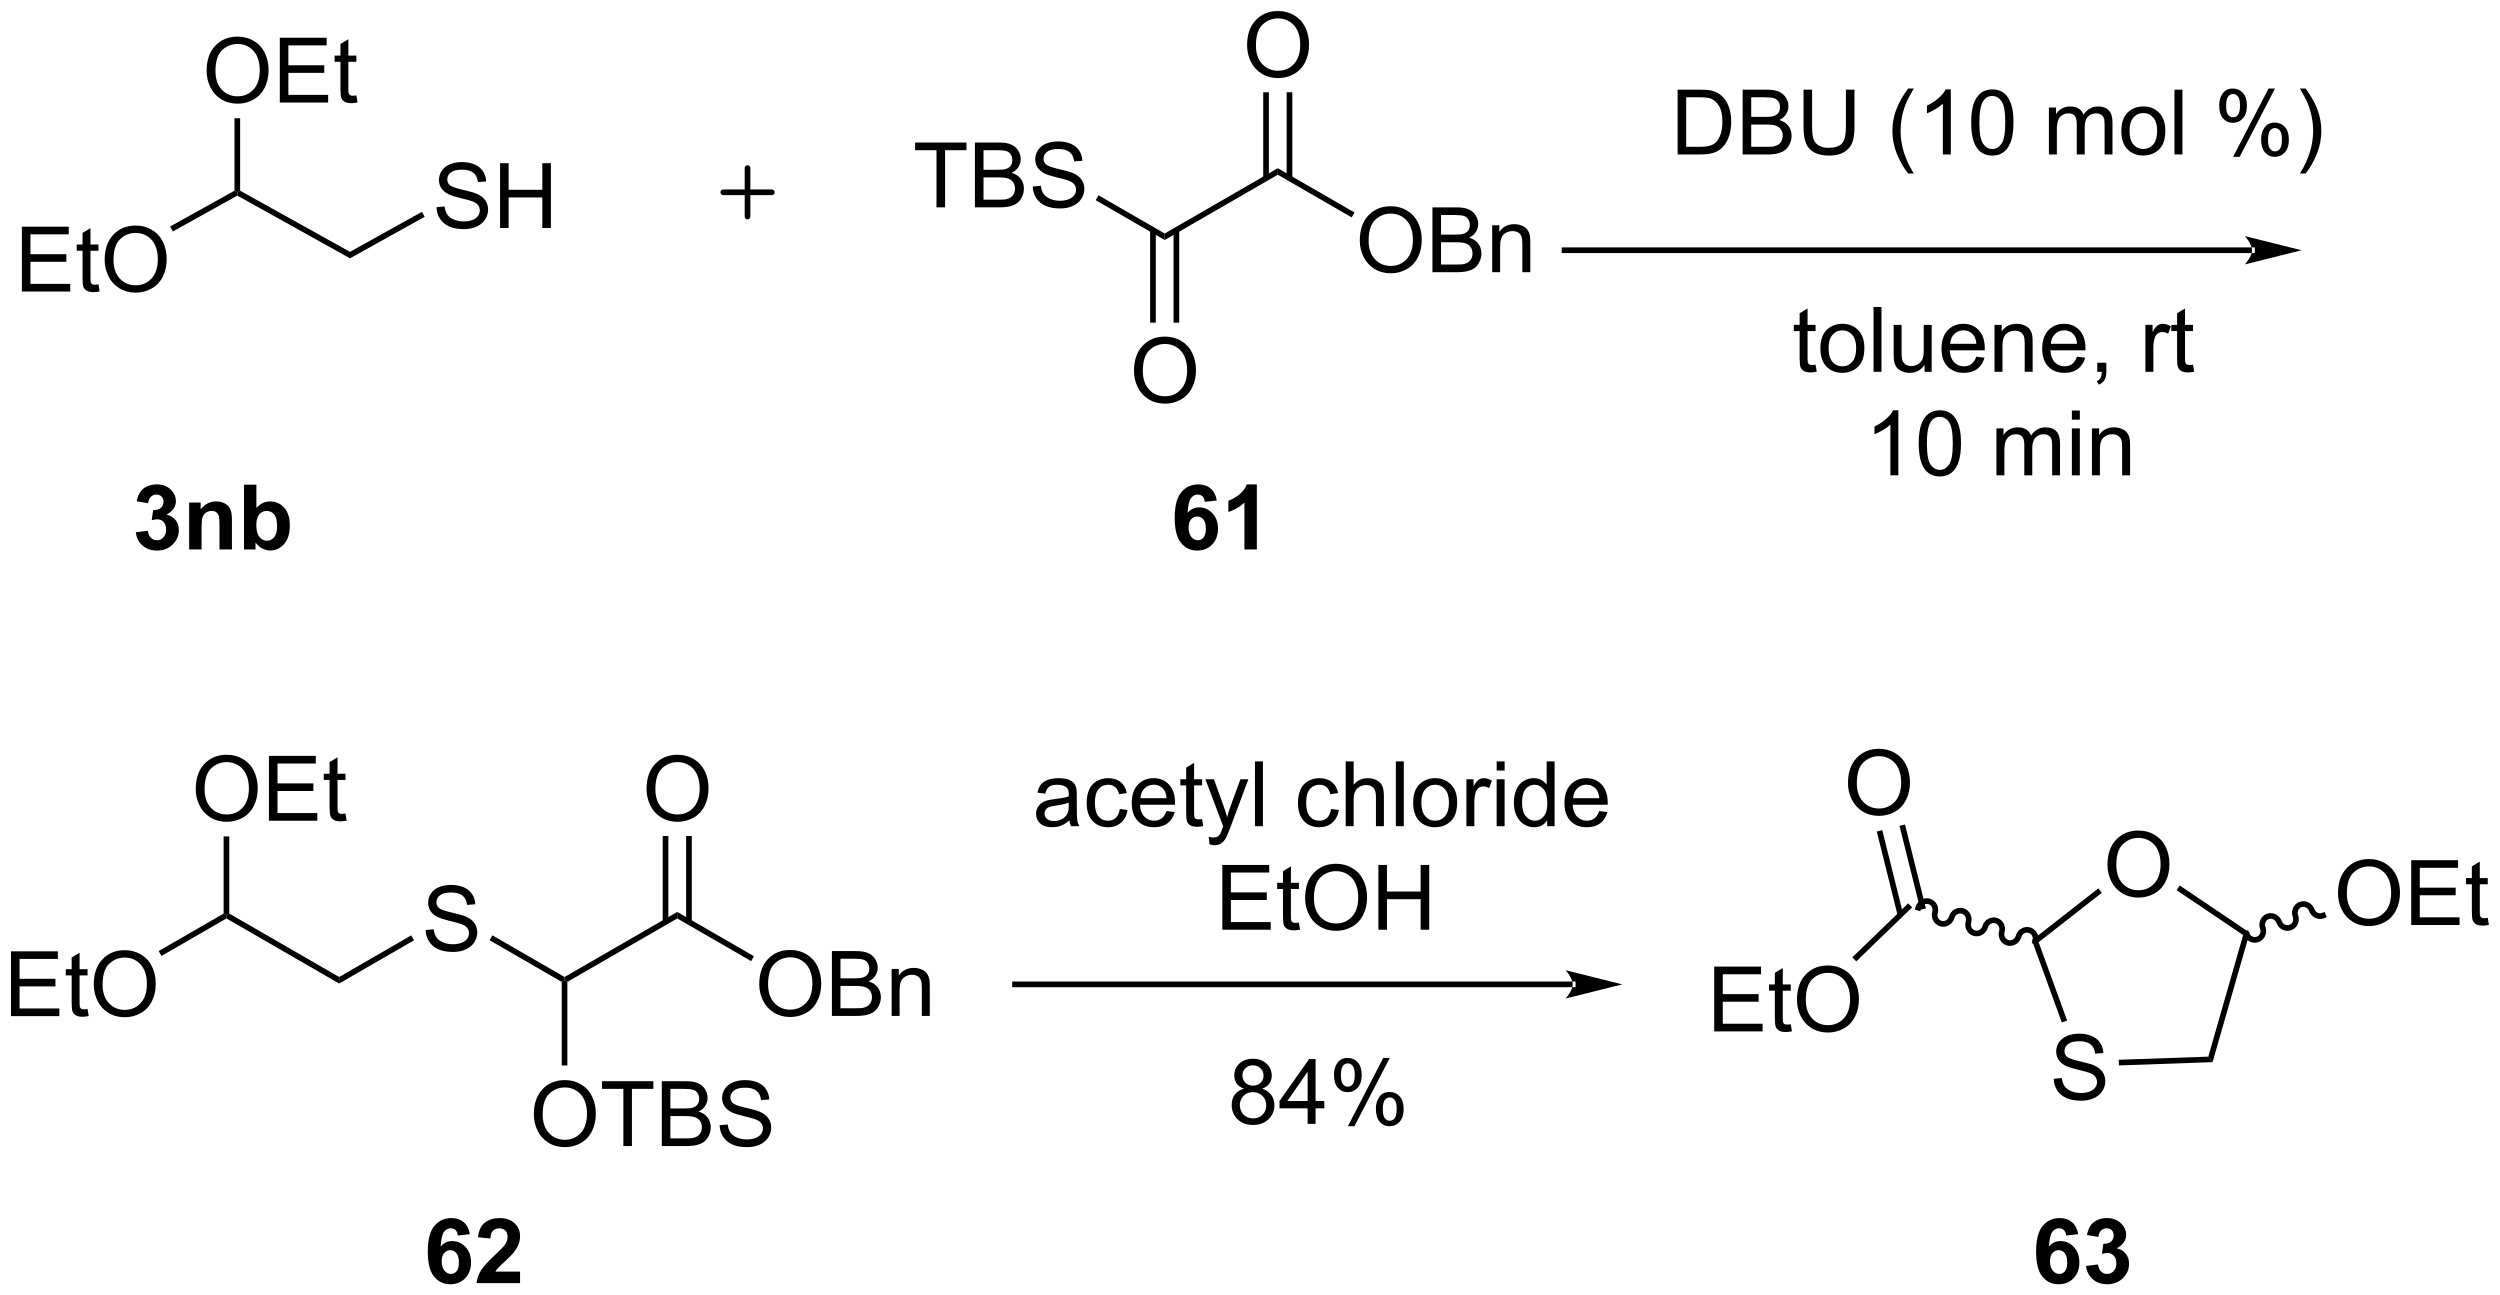 <?xml version="1.0" encoding="UTF-8"?>
<!DOCTYPE svg PUBLIC '-//W3C//DTD SVG 1.0//EN'
          'http://www.w3.org/TR/2001/REC-SVG-20010904/DTD/svg10.dtd'>
<svg stroke-dasharray="none" shape-rendering="auto" xmlns="http://www.w3.org/2000/svg" font-family="'Dialog'" text-rendering="auto" width="606" fill-opacity="1" color-interpolation="auto" color-rendering="auto" preserveAspectRatio="xMidYMid meet" font-size="12px" viewBox="0 0 606 314" fill="black" xmlns:xlink="http://www.w3.org/1999/xlink" stroke="black" image-rendering="auto" stroke-miterlimit="10" stroke-linecap="square" stroke-linejoin="miter" font-style="normal" stroke-width="1" height="314" stroke-dashoffset="0" font-weight="normal" stroke-opacity="1"
><!--Generated by the Batik Graphics2D SVG Generator--><defs id="genericDefs"
  /><g
  ><defs id="defs1"
    ><clipPath clipPathUnits="userSpaceOnUse" id="clipPath1"
      ><path d="M2.344 1.611 L229.581 1.611 L229.581 119.345 L2.344 119.345 L2.344 1.611 Z"
      /></clipPath
      ><clipPath clipPathUnits="userSpaceOnUse" id="clipPath2"
      ><path d="M0.139 105.714 L0.139 220.174 L221.057 220.174 L221.057 105.714 Z"
      /></clipPath
    ></defs
    ><g transform="scale(2.667,2.667) translate(-2.344,-1.611) matrix(1.029,0,0,1.029,2.201,-107.126)"
    ><path d="M2.071 131.423 L2.071 125.696 L6.211 125.696 L6.211 126.371 L2.829 126.371 L2.829 128.126 L5.998 128.126 L5.998 128.798 L2.829 128.798 L2.829 130.746 L6.344 130.746 L6.344 131.423 L2.071 131.423 ZM8.836 130.792 L8.938 131.415 Q8.641 131.477 8.407 131.477 Q8.024 131.477 7.813 131.358 Q7.602 131.235 7.516 131.037 Q7.43 130.839 7.43 130.207 L7.43 127.821 L6.915 127.821 L6.915 127.274 L7.43 127.274 L7.43 126.246 L8.131 125.824 L8.131 127.274 L8.836 127.274 L8.836 127.821 L8.131 127.821 L8.131 130.246 Q8.131 130.548 8.167 130.634 Q8.204 130.72 8.287 130.772 Q8.373 130.821 8.529 130.821 Q8.646 130.821 8.836 130.792 ZM9.385 128.634 Q9.385 127.207 10.15 126.402 Q10.916 125.595 12.127 125.595 Q12.918 125.595 13.554 125.975 Q14.192 126.352 14.525 127.029 Q14.861 127.707 14.861 128.566 Q14.861 129.438 14.51 130.126 Q14.158 130.813 13.512 131.167 Q12.869 131.522 12.122 131.522 Q11.314 131.522 10.676 131.131 Q10.041 130.738 9.713 130.063 Q9.385 129.386 9.385 128.634 ZM10.166 128.644 Q10.166 129.68 10.721 130.277 Q11.278 130.871 12.119 130.871 Q12.973 130.871 13.525 130.269 Q14.08 129.667 14.08 128.563 Q14.08 127.863 13.843 127.342 Q13.606 126.821 13.15 126.535 Q12.697 126.246 12.129 126.246 Q11.325 126.246 10.744 126.8 Q10.166 127.352 10.166 128.644 Z" stroke="none" clip-path="url(#clipPath2)"
    /></g
    ><g transform="matrix(2.743,0,0,2.743,-0.38,-289.966)"
    ><path d="M15.418 126.164 L15.175 125.727 L20.859 122.564 L21.109 122.71 L21.109 122.997 Z" stroke="none" clip-path="url(#clipPath2)"
    /></g
    ><g transform="matrix(2.743,0,0,2.743,-0.38,-289.966)"
    ><path d="M21.109 122.997 L21.109 122.71 L21.359 122.564 L31.069 127.967 L31.069 128.54 Z" stroke="none" clip-path="url(#clipPath2)"
    /></g
    ><g transform="matrix(2.743,0,0,2.743,-0.38,-289.966)"
    ><path d="M18.397 111.985 Q18.397 110.558 19.163 109.754 Q19.929 108.946 21.14 108.946 Q21.931 108.946 22.567 109.327 Q23.205 109.704 23.538 110.381 Q23.874 111.058 23.874 111.918 Q23.874 112.79 23.522 113.478 Q23.171 114.165 22.525 114.519 Q21.882 114.874 21.134 114.874 Q20.327 114.874 19.689 114.483 Q19.054 114.09 18.726 113.415 Q18.397 112.738 18.397 111.985 ZM19.179 111.996 Q19.179 113.032 19.733 113.629 Q20.291 114.222 21.132 114.222 Q21.986 114.222 22.538 113.621 Q23.093 113.019 23.093 111.915 Q23.093 111.215 22.856 110.694 Q22.619 110.173 22.163 109.886 Q21.71 109.597 21.142 109.597 Q20.337 109.597 19.757 110.152 Q19.179 110.704 19.179 111.996 ZM24.865 114.775 L24.865 109.048 L29.006 109.048 L29.006 109.722 L25.623 109.722 L25.623 111.478 L28.792 111.478 L28.792 112.15 L25.623 112.15 L25.623 114.097 L29.138 114.097 L29.138 114.775 L24.865 114.775 ZM31.631 114.144 L31.732 114.767 Q31.435 114.829 31.201 114.829 Q30.818 114.829 30.607 114.709 Q30.396 114.587 30.31 114.389 Q30.224 114.191 30.224 113.558 L30.224 111.173 L29.709 111.173 L29.709 110.626 L30.224 110.626 L30.224 109.597 L30.925 109.175 L30.925 110.626 L31.631 110.626 L31.631 111.173 L30.925 111.173 L30.925 113.597 Q30.925 113.9 30.961 113.985 Q30.998 114.071 31.081 114.124 Q31.167 114.173 31.323 114.173 Q31.44 114.173 31.631 114.144 Z" stroke="none" clip-path="url(#clipPath2)"
    /></g
    ><g transform="matrix(2.743,0,0,2.743,-0.38,-289.966)"
    ><path d="M21.359 122.564 L21.109 122.71 L20.859 122.564 L20.859 116.164 L21.359 116.164 Z" stroke="none" clip-path="url(#clipPath2)"
    /></g
    ><g transform="matrix(2.743,0,0,2.743,-0.38,-289.966)"
    ><path d="M38.712 124.019 L39.428 123.957 Q39.478 124.386 39.663 124.663 Q39.85 124.939 40.241 125.108 Q40.632 125.277 41.118 125.277 Q41.553 125.277 41.884 125.15 Q42.218 125.019 42.379 124.795 Q42.54 124.571 42.54 124.306 Q42.54 124.035 42.384 123.835 Q42.228 123.634 41.868 123.496 Q41.639 123.407 40.85 123.217 Q40.061 123.027 39.743 122.861 Q39.335 122.644 39.132 122.327 Q38.931 122.009 38.931 121.613 Q38.931 121.181 39.176 120.803 Q39.423 120.426 39.895 120.23 Q40.368 120.035 40.947 120.035 Q41.585 120.035 42.069 120.241 Q42.556 120.446 42.816 120.845 Q43.08 121.243 43.1 121.746 L42.374 121.801 Q42.314 121.259 41.975 120.983 Q41.639 120.704 40.978 120.704 Q40.29 120.704 39.975 120.957 Q39.663 121.207 39.663 121.564 Q39.663 121.871 39.884 122.071 Q40.103 122.269 41.027 122.48 Q41.952 122.689 42.296 122.845 Q42.796 123.074 43.033 123.428 Q43.272 123.782 43.272 124.243 Q43.272 124.699 43.009 125.105 Q42.749 125.509 42.257 125.736 Q41.767 125.96 41.155 125.96 Q40.376 125.96 39.85 125.733 Q39.327 125.504 39.027 125.051 Q38.728 124.595 38.712 124.019 ZM44.33 125.861 L44.33 120.134 L45.087 120.134 L45.087 122.486 L48.064 122.486 L48.064 120.134 L48.822 120.134 L48.822 125.861 L48.064 125.861 L48.064 123.16 L45.087 123.16 L45.087 125.861 L44.33 125.861 Z" stroke="none" clip-path="url(#clipPath2)"
    /></g
    ><g transform="matrix(2.743,0,0,2.743,-0.38,-289.966)"
    ><path d="M31.069 128.54 L31.069 127.967 L37.424 124.43 L37.667 124.867 Z" stroke="none" clip-path="url(#clipPath2)"
    /></g
    ><g stroke-width="0.5" transform="matrix(2.743,0,0,2.743,-0.38,-289.966)" stroke-linejoin="round" stroke-linecap="round"
    ><path fill="none" d="M64.056 122.707 L68.342 122.707 M66.199 120.564 L66.199 124.849" clip-path="url(#clipPath2)"
    /></g
    ><g transform="matrix(2.743,0,0,2.743,-0.38,-289.966)"
    ><path d="M103.062 126.923 L103.062 126.345 L113.056 120.575 L113.056 121.153 Z" stroke="none" clip-path="url(#clipPath2)"
    /></g
    ><g transform="matrix(2.743,0,0,2.743,-0.38,-289.966)"
    ><path d="M82.897 124.034 L82.897 118.982 L81.008 118.982 L81.008 118.307 L85.548 118.307 L85.548 118.982 L83.654 118.982 L83.654 124.034 L82.897 124.034 ZM86.294 124.034 L86.294 118.307 L88.442 118.307 Q89.098 118.307 89.494 118.482 Q89.893 118.654 90.117 119.016 Q90.341 119.378 90.341 119.771 Q90.341 120.138 90.14 120.464 Q89.942 120.787 89.541 120.987 Q90.059 121.138 90.338 121.505 Q90.619 121.873 90.619 122.373 Q90.619 122.776 90.447 123.123 Q90.278 123.466 90.028 123.654 Q89.778 123.841 89.4 123.938 Q89.025 124.034 88.479 124.034 L86.294 124.034 ZM87.052 120.714 L88.291 120.714 Q88.794 120.714 89.012 120.646 Q89.302 120.56 89.447 120.362 Q89.596 120.162 89.596 119.862 Q89.596 119.576 89.458 119.359 Q89.322 119.143 89.067 119.063 Q88.814 118.982 88.197 118.982 L87.052 118.982 L87.052 120.714 ZM87.052 123.357 L88.479 123.357 Q88.846 123.357 88.994 123.331 Q89.255 123.284 89.429 123.175 Q89.606 123.065 89.718 122.857 Q89.833 122.646 89.833 122.373 Q89.833 122.052 89.669 121.818 Q89.505 121.581 89.213 121.484 Q88.924 121.388 88.377 121.388 L87.052 121.388 L87.052 123.357 ZM91.403 122.193 L92.119 122.13 Q92.169 122.56 92.354 122.836 Q92.541 123.112 92.932 123.281 Q93.322 123.451 93.809 123.451 Q94.244 123.451 94.575 123.323 Q94.908 123.193 95.07 122.969 Q95.231 122.745 95.231 122.479 Q95.231 122.209 95.075 122.008 Q94.919 121.807 94.559 121.669 Q94.33 121.581 93.541 121.391 Q92.752 121.201 92.434 121.034 Q92.025 120.818 91.822 120.5 Q91.622 120.182 91.622 119.787 Q91.622 119.354 91.867 118.977 Q92.114 118.599 92.585 118.404 Q93.059 118.209 93.637 118.209 Q94.275 118.209 94.76 118.414 Q95.247 118.62 95.507 119.018 Q95.77 119.417 95.791 119.919 L95.064 119.974 Q95.005 119.432 94.666 119.156 Q94.33 118.878 93.669 118.878 Q92.981 118.878 92.666 119.13 Q92.354 119.38 92.354 119.737 Q92.354 120.044 92.575 120.245 Q92.794 120.443 93.718 120.654 Q94.643 120.862 94.986 121.018 Q95.486 121.248 95.723 121.602 Q95.963 121.956 95.963 122.417 Q95.963 122.873 95.7 123.279 Q95.439 123.682 94.947 123.909 Q94.458 124.133 93.846 124.133 Q93.067 124.133 92.541 123.906 Q92.018 123.677 91.718 123.224 Q91.419 122.768 91.403 122.193 Z" stroke="none" clip-path="url(#clipPath2)"
    /></g
    ><g transform="matrix(2.743,0,0,2.743,-0.38,-289.966)"
    ><path d="M103.062 126.345 L103.062 126.923 L96.963 123.402 L97.213 122.969 Z" stroke="none" clip-path="url(#clipPath2)"
    /></g
    ><g transform="matrix(2.743,0,0,2.743,-0.38,-289.966)"
    ><path d="M100.35 138.495 Q100.35 137.068 101.116 136.263 Q101.882 135.456 103.093 135.456 Q103.884 135.456 104.52 135.836 Q105.158 136.214 105.491 136.891 Q105.827 137.568 105.827 138.427 Q105.827 139.3 105.475 139.987 Q105.124 140.675 104.478 141.029 Q103.835 141.383 103.087 141.383 Q102.28 141.383 101.642 140.992 Q101.007 140.599 100.678 139.925 Q100.35 139.248 100.35 138.495 ZM101.132 138.505 Q101.132 139.542 101.686 140.138 Q102.244 140.732 103.085 140.732 Q103.939 140.732 104.491 140.13 Q105.046 139.529 105.046 138.425 Q105.046 137.724 104.809 137.203 Q104.572 136.682 104.116 136.396 Q103.663 136.107 103.095 136.107 Q102.29 136.107 101.71 136.662 Q101.132 137.214 101.132 138.505 Z" stroke="none" clip-path="url(#clipPath2)"
    /></g
    ><g transform="matrix(2.743,0,0,2.743,-0.38,-289.966)"
    ><path d="M101.777 126.037 L101.777 134.222 L102.277 134.222 L102.277 126.037 ZM103.847 126.037 L103.847 134.222 L104.347 134.222 L104.347 126.037 Z" stroke="none" clip-path="url(#clipPath2)"
    /></g
    ><g transform="matrix(2.743,0,0,2.743,-0.38,-289.966)"
    ><path d="M120.304 126.975 Q120.304 125.548 121.069 124.743 Q121.835 123.936 123.046 123.936 Q123.838 123.936 124.473 124.316 Q125.111 124.694 125.444 125.371 Q125.78 126.048 125.78 126.907 Q125.78 127.78 125.429 128.467 Q125.077 129.155 124.431 129.509 Q123.788 129.863 123.041 129.863 Q122.233 129.863 121.595 129.472 Q120.96 129.079 120.632 128.405 Q120.304 127.728 120.304 126.975 ZM121.085 126.985 Q121.085 128.022 121.64 128.618 Q122.197 129.212 123.038 129.212 Q123.892 129.212 124.444 128.61 Q124.999 128.009 124.999 126.905 Q124.999 126.204 124.762 125.683 Q124.525 125.162 124.069 124.876 Q123.616 124.587 123.048 124.587 Q122.244 124.587 121.663 125.142 Q121.085 125.694 121.085 126.985 ZM126.724 129.764 L126.724 124.037 L128.873 124.037 Q129.529 124.037 129.925 124.212 Q130.323 124.384 130.547 124.746 Q130.771 125.108 130.771 125.501 Q130.771 125.868 130.571 126.194 Q130.373 126.517 129.972 126.717 Q130.49 126.868 130.768 127.235 Q131.05 127.603 131.05 128.103 Q131.05 128.506 130.878 128.853 Q130.709 129.196 130.459 129.384 Q130.209 129.571 129.831 129.668 Q129.456 129.764 128.909 129.764 L126.724 129.764 ZM127.482 126.444 L128.722 126.444 Q129.224 126.444 129.443 126.376 Q129.732 126.29 129.878 126.092 Q130.026 125.892 130.026 125.592 Q130.026 125.306 129.888 125.09 Q129.753 124.873 129.498 124.793 Q129.245 124.712 128.628 124.712 L127.482 124.712 L127.482 126.444 ZM127.482 129.087 L128.909 129.087 Q129.276 129.087 129.425 129.061 Q129.685 129.014 129.86 128.905 Q130.037 128.795 130.149 128.587 Q130.263 128.376 130.263 128.103 Q130.263 127.782 130.099 127.548 Q129.935 127.311 129.643 127.215 Q129.354 127.118 128.808 127.118 L127.482 127.118 L127.482 129.087 ZM132.003 129.764 L132.003 125.616 L132.636 125.616 L132.636 126.204 Q133.091 125.522 133.956 125.522 Q134.331 125.522 134.643 125.657 Q134.959 125.79 135.115 126.009 Q135.271 126.228 135.334 126.53 Q135.373 126.725 135.373 127.212 L135.373 129.764 L134.669 129.764 L134.669 127.241 Q134.669 126.811 134.586 126.597 Q134.505 126.384 134.297 126.259 Q134.089 126.131 133.808 126.131 Q133.357 126.131 133.031 126.418 Q132.706 126.701 132.706 127.498 L132.706 129.764 L132.003 129.764 Z" stroke="none" clip-path="url(#clipPath2)"
    /></g
    ><g transform="matrix(2.743,0,0,2.743,-0.38,-289.966)"
    ><path d="M113.056 121.153 L113.056 120.575 L119.836 124.49 L119.586 124.923 Z" stroke="none" clip-path="url(#clipPath2)"
    /></g
    ><g transform="matrix(2.743,0,0,2.743,-0.38,-289.966)"
    ><path d="M110.344 109.725 Q110.344 108.298 111.11 107.493 Q111.876 106.686 113.087 106.686 Q113.878 106.686 114.514 107.066 Q115.152 107.444 115.485 108.121 Q115.821 108.798 115.821 109.657 Q115.821 110.53 115.469 111.217 Q115.118 111.905 114.472 112.259 Q113.829 112.613 113.081 112.613 Q112.274 112.613 111.636 112.222 Q111.001 111.829 110.672 111.155 Q110.344 110.478 110.344 109.725 ZM111.126 109.735 Q111.126 110.772 111.68 111.368 Q112.237 111.962 113.079 111.962 Q113.933 111.962 114.485 111.36 Q115.04 110.759 115.04 109.655 Q115.04 108.954 114.803 108.433 Q114.566 107.912 114.11 107.626 Q113.657 107.337 113.089 107.337 Q112.284 107.337 111.704 107.892 Q111.126 108.444 111.126 109.735 Z" stroke="none" clip-path="url(#clipPath2)"
    /></g
    ><g transform="matrix(2.743,0,0,2.743,-0.38,-289.966)"
    ><path d="M114.341 121.462 L114.341 113.866 L113.841 113.866 L113.841 121.462 ZM112.271 121.462 L112.271 113.866 L111.771 113.866 L111.771 121.462 Z" stroke="none" clip-path="url(#clipPath2)"
    /></g
    ><g transform="matrix(2.743,0,0,2.743,-0.38,-289.966)"
    ><path d="M148.391 119.362 L148.391 113.635 L150.364 113.635 Q151.031 113.635 151.383 113.716 Q151.875 113.83 152.224 114.127 Q152.677 114.51 152.901 115.106 Q153.125 115.7 153.125 116.466 Q153.125 117.119 152.971 117.625 Q152.82 118.127 152.581 118.458 Q152.344 118.786 152.06 118.976 Q151.779 119.166 151.378 119.265 Q150.976 119.362 150.458 119.362 L148.391 119.362 ZM149.148 118.684 L150.372 118.684 Q150.938 118.684 151.26 118.58 Q151.583 118.474 151.773 118.284 Q152.044 118.013 152.193 117.559 Q152.344 117.104 152.344 116.455 Q152.344 115.557 152.049 115.075 Q151.755 114.591 151.333 114.427 Q151.029 114.309 150.351 114.309 L149.148 114.309 L149.148 118.684 ZM154.137 119.362 L154.137 113.635 L156.285 113.635 Q156.941 113.635 157.337 113.809 Q157.736 113.981 157.96 114.343 Q158.184 114.705 158.184 115.099 Q158.184 115.466 157.983 115.791 Q157.785 116.114 157.384 116.315 Q157.902 116.466 158.181 116.833 Q158.462 117.2 158.462 117.7 Q158.462 118.104 158.29 118.45 Q158.121 118.794 157.871 118.981 Q157.621 119.169 157.244 119.265 Q156.869 119.362 156.322 119.362 L154.137 119.362 ZM154.894 116.041 L156.134 116.041 Q156.637 116.041 156.855 115.974 Q157.144 115.888 157.29 115.69 Q157.439 115.489 157.439 115.19 Q157.439 114.903 157.301 114.687 Q157.165 114.471 156.91 114.39 Q156.657 114.309 156.04 114.309 L154.894 114.309 L154.894 116.041 ZM154.894 118.684 L156.322 118.684 Q156.689 118.684 156.837 118.659 Q157.098 118.612 157.272 118.502 Q157.449 118.393 157.561 118.184 Q157.676 117.974 157.676 117.7 Q157.676 117.38 157.512 117.145 Q157.348 116.909 157.056 116.812 Q156.767 116.716 156.22 116.716 L154.894 116.716 L154.894 118.684 ZM163.262 113.635 L164.019 113.635 L164.019 116.942 Q164.019 117.807 163.824 118.315 Q163.629 118.823 163.119 119.143 Q162.611 119.461 161.782 119.461 Q160.978 119.461 160.465 119.182 Q159.954 118.903 159.736 118.38 Q159.517 117.854 159.517 116.942 L159.517 113.635 L160.275 113.635 L160.275 116.94 Q160.275 117.684 160.413 118.039 Q160.551 118.393 160.889 118.586 Q161.228 118.776 161.715 118.776 Q162.551 118.776 162.905 118.398 Q163.262 118.018 163.262 116.94 L163.262 113.635 ZM168.759 121.046 Q168.176 120.312 167.772 119.328 Q167.371 118.341 167.371 117.286 Q167.371 116.356 167.673 115.505 Q168.025 114.518 168.759 113.536 L169.262 113.536 Q168.79 114.349 168.637 114.698 Q168.4 115.237 168.262 115.823 Q168.095 116.552 168.095 117.291 Q168.095 119.169 169.262 121.046 L168.759 121.046 ZM172.532 119.362 L171.829 119.362 L171.829 114.88 Q171.574 115.122 171.163 115.364 Q170.751 115.606 170.423 115.729 L170.423 115.049 Q171.012 114.77 171.452 114.377 Q171.894 113.981 172.079 113.612 L172.532 113.612 L172.532 119.362 ZM174.333 116.536 Q174.333 115.52 174.542 114.903 Q174.75 114.284 175.161 113.948 Q175.576 113.612 176.201 113.612 Q176.661 113.612 177.008 113.796 Q177.357 113.981 177.583 114.333 Q177.81 114.682 177.938 115.184 Q178.068 115.684 178.068 116.536 Q178.068 117.544 177.859 118.164 Q177.654 118.784 177.239 119.122 Q176.828 119.461 176.201 119.461 Q175.372 119.461 174.898 118.864 Q174.333 118.151 174.333 116.536 ZM175.055 116.536 Q175.055 117.948 175.385 118.414 Q175.716 118.88 176.201 118.88 Q176.685 118.88 177.013 118.411 Q177.344 117.942 177.344 116.536 Q177.344 115.122 177.013 114.659 Q176.685 114.192 176.193 114.192 Q175.708 114.192 175.419 114.604 Q175.055 115.127 175.055 116.536 ZM181.201 119.362 L181.201 115.213 L181.828 115.213 L181.828 115.794 Q182.023 115.489 182.346 115.304 Q182.672 115.119 183.086 115.119 Q183.547 115.119 183.841 115.312 Q184.138 115.502 184.258 115.846 Q184.75 115.119 185.539 115.119 Q186.156 115.119 186.487 115.461 Q186.82 115.802 186.82 116.513 L186.82 119.362 L186.122 119.362 L186.122 116.747 Q186.122 116.325 186.052 116.14 Q185.984 115.955 185.805 115.843 Q185.625 115.729 185.383 115.729 Q184.945 115.729 184.656 116.02 Q184.367 116.309 184.367 116.95 L184.367 119.362 L183.664 119.362 L183.664 116.666 Q183.664 116.198 183.492 115.963 Q183.32 115.729 182.93 115.729 Q182.633 115.729 182.38 115.885 Q182.13 116.041 182.016 116.343 Q181.904 116.643 181.904 117.208 L181.904 119.362 L181.201 119.362 ZM187.601 117.286 Q187.601 116.135 188.242 115.58 Q188.779 115.119 189.547 115.119 Q190.404 115.119 190.945 115.679 Q191.489 116.239 191.489 117.229 Q191.489 118.028 191.247 118.489 Q191.008 118.948 190.549 119.203 Q190.091 119.455 189.547 119.455 Q188.677 119.455 188.138 118.898 Q187.601 118.338 187.601 117.286 ZM188.326 117.286 Q188.326 118.083 188.672 118.481 Q189.021 118.877 189.547 118.877 Q190.07 118.877 190.417 118.479 Q190.766 118.08 190.766 117.263 Q190.766 116.494 190.417 116.099 Q190.068 115.7 189.547 115.7 Q189.021 115.7 188.672 116.096 Q188.326 116.489 188.326 117.286 ZM192.298 119.362 L192.298 113.635 L193.001 113.635 L193.001 119.362 L192.298 119.362 ZM196.251 115.01 Q196.251 114.395 196.559 113.966 Q196.869 113.536 197.454 113.536 Q197.994 113.536 198.345 113.921 Q198.699 114.307 198.699 115.052 Q198.699 115.778 198.342 116.171 Q197.986 116.565 197.462 116.565 Q196.941 116.565 196.595 116.179 Q196.251 115.791 196.251 115.01 ZM197.473 114.02 Q197.212 114.02 197.038 114.247 Q196.863 114.474 196.863 115.08 Q196.863 115.63 197.038 115.856 Q197.215 116.08 197.473 116.08 Q197.738 116.08 197.913 115.854 Q198.087 115.627 198.087 115.026 Q198.087 114.471 197.91 114.247 Q197.736 114.02 197.473 114.02 ZM197.478 119.573 L200.611 113.536 L201.181 113.536 L198.059 119.573 L197.478 119.573 ZM199.954 118.018 Q199.954 117.401 200.262 116.974 Q200.572 116.544 201.16 116.544 Q201.699 116.544 202.053 116.929 Q202.407 117.315 202.407 118.059 Q202.407 118.786 202.048 119.179 Q201.691 119.573 201.165 119.573 Q200.644 119.573 200.298 119.184 Q199.954 118.794 199.954 118.018 ZM201.181 117.028 Q200.915 117.028 200.741 117.255 Q200.566 117.481 200.566 118.088 Q200.566 118.635 200.741 118.862 Q200.918 119.088 201.176 119.088 Q201.447 119.088 201.619 118.862 Q201.793 118.635 201.793 118.034 Q201.793 117.479 201.616 117.255 Q201.441 117.028 201.181 117.028 ZM203.888 121.046 L203.383 121.046 Q204.552 119.169 204.552 117.291 Q204.552 116.557 204.383 115.833 Q204.25 115.247 204.013 114.708 Q203.859 114.356 203.383 113.536 L203.888 113.536 Q204.622 114.518 204.974 115.505 Q205.273 116.356 205.273 117.286 Q205.273 118.341 204.87 119.328 Q204.466 120.312 203.888 121.046 Z" stroke="none" clip-path="url(#clipPath2)"
    /></g
    ><g transform="matrix(2.743,0,0,2.743,-0.38,-289.966)"
    ><path d="M160.58 137.938 L160.682 138.56 Q160.385 138.622 160.15 138.622 Q159.768 138.622 159.557 138.503 Q159.346 138.38 159.26 138.182 Q159.174 137.984 159.174 137.352 L159.174 134.966 L158.658 134.966 L158.658 134.419 L159.174 134.419 L159.174 133.391 L159.874 132.969 L159.874 134.419 L160.58 134.419 L160.58 134.966 L159.874 134.966 L159.874 137.391 Q159.874 137.693 159.911 137.779 Q159.947 137.865 160.031 137.917 Q160.117 137.966 160.273 137.966 Q160.39 137.966 160.58 137.938 ZM161.006 136.492 Q161.006 135.341 161.647 134.786 Q162.183 134.326 162.951 134.326 Q163.808 134.326 164.35 134.885 Q164.894 135.445 164.894 136.435 Q164.894 137.234 164.652 137.695 Q164.412 138.154 163.954 138.409 Q163.495 138.661 162.951 138.661 Q162.081 138.661 161.542 138.104 Q161.006 137.544 161.006 136.492 ZM161.73 136.492 Q161.73 137.289 162.076 137.688 Q162.425 138.083 162.951 138.083 Q163.475 138.083 163.821 137.685 Q164.17 137.286 164.17 136.469 Q164.17 135.701 163.821 135.305 Q163.472 134.906 162.951 134.906 Q162.425 134.906 162.076 135.302 Q161.73 135.695 161.73 136.492 ZM165.702 138.568 L165.702 132.841 L166.406 132.841 L166.406 138.568 L165.702 138.568 ZM170.214 138.568 L170.214 137.958 Q169.73 138.661 168.897 138.661 Q168.529 138.661 168.212 138.521 Q167.894 138.38 167.738 138.167 Q167.584 137.953 167.522 137.646 Q167.48 137.438 167.48 136.99 L167.48 134.419 L168.183 134.419 L168.183 136.719 Q168.183 137.271 168.225 137.461 Q168.292 137.74 168.506 137.898 Q168.722 138.055 169.037 138.055 Q169.355 138.055 169.631 137.893 Q169.91 137.732 170.024 137.453 Q170.139 137.172 170.139 136.641 L170.139 134.419 L170.842 134.419 L170.842 138.568 L170.214 138.568 ZM174.783 137.232 L175.51 137.32 Q175.338 137.958 174.872 138.31 Q174.408 138.661 173.687 138.661 Q172.775 138.661 172.242 138.102 Q171.71 137.539 171.71 136.529 Q171.71 135.482 172.249 134.904 Q172.788 134.326 173.648 134.326 Q174.478 134.326 175.005 134.893 Q175.533 135.458 175.533 136.484 Q175.533 136.547 175.531 136.672 L172.437 136.672 Q172.476 137.357 172.822 137.721 Q173.171 138.083 173.69 138.083 Q174.077 138.083 174.351 137.88 Q174.624 137.677 174.783 137.232 ZM172.476 136.094 L174.791 136.094 Q174.744 135.57 174.525 135.31 Q174.19 134.904 173.656 134.904 Q173.171 134.904 172.84 135.229 Q172.51 135.552 172.476 136.094 ZM176.394 138.568 L176.394 134.419 L177.027 134.419 L177.027 135.008 Q177.482 134.326 178.347 134.326 Q178.722 134.326 179.035 134.461 Q179.35 134.594 179.506 134.812 Q179.662 135.031 179.725 135.333 Q179.764 135.529 179.764 136.016 L179.764 138.568 L179.061 138.568 L179.061 136.044 Q179.061 135.615 178.977 135.401 Q178.897 135.188 178.688 135.062 Q178.48 134.935 178.199 134.935 Q177.748 134.935 177.423 135.221 Q177.097 135.505 177.097 136.302 L177.097 138.568 L176.394 138.568 ZM183.682 137.232 L184.408 137.32 Q184.236 137.958 183.77 138.31 Q183.307 138.661 182.585 138.661 Q181.674 138.661 181.14 138.102 Q180.609 137.539 180.609 136.529 Q180.609 135.482 181.148 134.904 Q181.687 134.326 182.546 134.326 Q183.377 134.326 183.903 134.893 Q184.432 135.458 184.432 136.484 Q184.432 136.547 184.429 136.672 L181.335 136.672 Q181.374 137.357 181.721 137.721 Q182.07 138.083 182.588 138.083 Q182.976 138.083 183.249 137.88 Q183.523 137.677 183.682 137.232 ZM181.374 136.094 L183.69 136.094 Q183.643 135.57 183.424 135.31 Q183.088 134.904 182.554 134.904 Q182.07 134.904 181.739 135.229 Q181.408 135.552 181.374 136.094 ZM185.475 138.568 L185.475 137.766 L186.277 137.766 L186.277 138.568 Q186.277 139.01 186.12 139.281 Q185.964 139.552 185.623 139.701 L185.428 139.401 Q185.652 139.302 185.756 139.112 Q185.863 138.924 185.873 138.568 L185.475 138.568 ZM189.73 138.568 L189.73 134.419 L190.363 134.419 L190.363 135.047 Q190.605 134.607 190.808 134.466 Q191.014 134.326 191.261 134.326 Q191.615 134.326 191.982 134.552 L191.74 135.203 Q191.482 135.052 191.225 135.052 Q190.995 135.052 190.811 135.19 Q190.628 135.328 190.55 135.576 Q190.433 135.951 190.433 136.396 L190.433 138.568 L189.73 138.568 ZM193.936 137.938 L194.037 138.56 Q193.74 138.622 193.506 138.622 Q193.123 138.622 192.912 138.503 Q192.701 138.38 192.615 138.182 Q192.529 137.984 192.529 137.352 L192.529 134.966 L192.014 134.966 L192.014 134.419 L192.529 134.419 L192.529 133.391 L193.23 132.969 L193.23 134.419 L193.936 134.419 L193.936 134.966 L193.23 134.966 L193.23 137.391 Q193.23 137.693 193.266 137.779 Q193.303 137.865 193.386 137.917 Q193.472 137.966 193.628 137.966 Q193.745 137.966 193.936 137.938 Z" stroke="none" clip-path="url(#clipPath2)"
    /></g
    ><g transform="matrix(2.743,0,0,2.743,-0.38,-289.966)"
    ><path d="M167.896 147.718 L167.193 147.718 L167.193 143.236 Q166.938 143.478 166.526 143.72 Q166.115 143.963 165.786 144.085 L165.786 143.405 Q166.375 143.127 166.815 142.733 Q167.258 142.338 167.443 141.968 L167.896 141.968 L167.896 147.718 ZM169.697 144.892 Q169.697 143.877 169.905 143.259 Q170.113 142.64 170.525 142.304 Q170.939 141.968 171.564 141.968 Q172.025 141.968 172.371 142.153 Q172.72 142.338 172.947 142.689 Q173.173 143.038 173.301 143.541 Q173.431 144.041 173.431 144.892 Q173.431 145.9 173.223 146.52 Q173.017 147.14 172.603 147.478 Q172.191 147.817 171.564 147.817 Q170.736 147.817 170.262 147.22 Q169.697 146.507 169.697 144.892 ZM170.418 144.892 Q170.418 146.304 170.749 146.77 Q171.079 147.236 171.564 147.236 Q172.048 147.236 172.376 146.767 Q172.707 146.298 172.707 144.892 Q172.707 143.478 172.376 143.015 Q172.048 142.548 171.556 142.548 Q171.072 142.548 170.783 142.96 Q170.418 143.483 170.418 144.892 ZM176.564 147.718 L176.564 143.569 L177.191 143.569 L177.191 144.15 Q177.387 143.845 177.71 143.66 Q178.035 143.476 178.449 143.476 Q178.91 143.476 179.204 143.668 Q179.501 143.858 179.621 144.202 Q180.113 143.476 180.902 143.476 Q181.52 143.476 181.85 143.817 Q182.184 144.158 182.184 144.869 L182.184 147.718 L181.486 147.718 L181.486 145.103 Q181.486 144.681 181.415 144.496 Q181.348 144.311 181.168 144.2 Q180.988 144.085 180.746 144.085 Q180.309 144.085 180.02 144.377 Q179.731 144.666 179.731 145.306 L179.731 147.718 L179.027 147.718 L179.027 145.022 Q179.027 144.554 178.856 144.319 Q178.684 144.085 178.293 144.085 Q177.996 144.085 177.744 144.241 Q177.494 144.397 177.379 144.7 Q177.267 144.999 177.267 145.564 L177.267 147.718 L176.564 147.718 ZM183.231 142.798 L183.231 141.991 L183.934 141.991 L183.934 142.798 L183.231 142.798 ZM183.231 147.718 L183.231 143.569 L183.934 143.569 L183.934 147.718 L183.231 147.718 ZM185.005 147.718 L185.005 143.569 L185.638 143.569 L185.638 144.158 Q186.094 143.476 186.958 143.476 Q187.333 143.476 187.646 143.611 Q187.961 143.744 188.117 143.963 Q188.274 144.181 188.336 144.483 Q188.375 144.679 188.375 145.166 L188.375 147.718 L187.672 147.718 L187.672 145.194 Q187.672 144.765 187.589 144.551 Q187.508 144.338 187.299 144.213 Q187.091 144.085 186.81 144.085 Q186.359 144.085 186.034 144.371 Q185.708 144.655 185.708 145.452 L185.708 147.718 L185.005 147.718 Z" stroke="none" clip-path="url(#clipPath2)"
    /></g
    ><g transform="matrix(2.743,0,0,2.743,-0.38,-289.966)"
    ><path d="M1.111 195.507 L1.111 189.78 L5.251 189.78 L5.251 190.455 L1.869 190.455 L1.869 192.21 L5.038 192.21 L5.038 192.882 L1.869 192.882 L1.869 194.83 L5.384 194.83 L5.384 195.507 L1.111 195.507 ZM7.876 194.877 L7.978 195.499 Q7.681 195.562 7.447 195.562 Q7.064 195.562 6.853 195.442 Q6.642 195.32 6.556 195.122 Q6.47 194.924 6.47 194.291 L6.47 191.905 L5.955 191.905 L5.955 191.359 L6.47 191.359 L6.47 190.33 L7.171 189.908 L7.171 191.359 L7.876 191.359 L7.876 191.905 L7.171 191.905 L7.171 194.33 Q7.171 194.632 7.207 194.718 Q7.244 194.804 7.327 194.856 Q7.413 194.905 7.569 194.905 Q7.686 194.905 7.876 194.877 ZM8.425 192.718 Q8.425 191.291 9.19 190.486 Q9.956 189.679 11.167 189.679 Q11.959 189.679 12.594 190.059 Q13.232 190.437 13.565 191.114 Q13.901 191.791 13.901 192.65 Q13.901 193.523 13.55 194.21 Q13.198 194.898 12.552 195.252 Q11.909 195.606 11.162 195.606 Q10.354 195.606 9.716 195.215 Q9.081 194.822 8.753 194.148 Q8.425 193.471 8.425 192.718 ZM9.206 192.728 Q9.206 193.765 9.761 194.361 Q10.318 194.955 11.159 194.955 Q12.013 194.955 12.565 194.353 Q13.12 193.752 13.12 192.648 Q13.12 191.947 12.883 191.426 Q12.646 190.905 12.19 190.619 Q11.737 190.33 11.169 190.33 Q10.365 190.33 9.784 190.885 Q9.206 191.437 9.206 192.728 Z" stroke="none" clip-path="url(#clipPath2)"
    /></g
    ><g transform="matrix(2.743,0,0,2.743,-0.38,-289.966)"
    ><path d="M14.409 190.19 L14.159 189.756 L19.899 186.443 L20.149 186.587 L20.149 186.876 Z" stroke="none" clip-path="url(#clipPath2)"
    /></g
    ><g transform="matrix(2.743,0,0,2.743,-0.38,-289.966)"
    ><path d="M20.149 186.876 L20.149 186.587 L20.399 186.443 L30.109 192.048 L30.109 192.626 Z" stroke="none" clip-path="url(#clipPath2)"
    /></g
    ><g transform="matrix(2.743,0,0,2.743,-0.38,-289.966)"
    ><path d="M17.437 175.448 Q17.437 174.021 18.203 173.216 Q18.969 172.409 20.18 172.409 Q20.971 172.409 21.607 172.789 Q22.245 173.167 22.578 173.844 Q22.914 174.521 22.914 175.38 Q22.914 176.253 22.562 176.94 Q22.211 177.628 21.565 177.982 Q20.922 178.336 20.174 178.336 Q19.367 178.336 18.729 177.945 Q18.094 177.552 17.765 176.878 Q17.437 176.201 17.437 175.448 ZM18.219 175.458 Q18.219 176.495 18.773 177.091 Q19.331 177.685 20.172 177.685 Q21.026 177.685 21.578 177.083 Q22.133 176.482 22.133 175.378 Q22.133 174.677 21.896 174.156 Q21.659 173.635 21.203 173.349 Q20.75 173.06 20.182 173.06 Q19.377 173.06 18.797 173.615 Q18.219 174.167 18.219 175.458 ZM23.905 178.237 L23.905 172.51 L28.045 172.51 L28.045 173.185 L24.663 173.185 L24.663 174.94 L27.832 174.94 L27.832 175.612 L24.663 175.612 L24.663 177.56 L28.178 177.56 L28.178 178.237 L23.905 178.237 ZM30.67 177.607 L30.772 178.229 Q30.475 178.292 30.241 178.292 Q29.858 178.292 29.647 178.172 Q29.436 178.049 29.35 177.852 Q29.264 177.654 29.264 177.021 L29.264 174.635 L28.748 174.635 L28.748 174.089 L29.264 174.089 L29.264 173.06 L29.965 172.638 L29.965 174.089 L30.67 174.089 L30.67 174.635 L29.965 174.635 L29.965 177.06 Q29.965 177.362 30.001 177.448 Q30.038 177.534 30.121 177.586 Q30.207 177.635 30.363 177.635 Q30.48 177.635 30.67 177.607 Z" stroke="none" clip-path="url(#clipPath2)"
    /></g
    ><g transform="matrix(2.743,0,0,2.743,-0.38,-289.966)"
    ><path d="M20.399 186.443 L20.149 186.587 L19.899 186.443 L19.899 179.627 L20.399 179.627 Z" stroke="none" clip-path="url(#clipPath2)"
    /></g
    ><g transform="matrix(2.743,0,0,2.743,-0.38,-289.966)"
    ><path d="M37.752 187.896 L38.468 187.833 Q38.518 188.263 38.703 188.539 Q38.89 188.815 39.281 188.984 Q39.672 189.154 40.158 189.154 Q40.593 189.154 40.924 189.026 Q41.258 188.896 41.419 188.672 Q41.58 188.448 41.58 188.182 Q41.58 187.911 41.424 187.711 Q41.268 187.51 40.908 187.372 Q40.679 187.284 39.89 187.094 Q39.101 186.904 38.783 186.737 Q38.375 186.521 38.172 186.203 Q37.971 185.885 37.971 185.49 Q37.971 185.057 38.216 184.68 Q38.463 184.302 38.935 184.107 Q39.408 183.911 39.987 183.911 Q40.625 183.911 41.109 184.117 Q41.596 184.323 41.856 184.721 Q42.12 185.12 42.14 185.622 L41.414 185.677 Q41.354 185.135 41.015 184.859 Q40.679 184.581 40.018 184.581 Q39.33 184.581 39.015 184.833 Q38.703 185.083 38.703 185.44 Q38.703 185.747 38.924 185.948 Q39.143 186.146 40.067 186.357 Q40.992 186.565 41.336 186.721 Q41.836 186.951 42.073 187.305 Q42.312 187.659 42.312 188.12 Q42.312 188.576 42.049 188.982 Q41.789 189.385 41.297 189.612 Q40.807 189.836 40.195 189.836 Q39.416 189.836 38.89 189.609 Q38.367 189.38 38.067 188.927 Q37.768 188.471 37.752 187.896 Z" stroke="none" clip-path="url(#clipPath2)"
    /></g
    ><g transform="matrix(2.743,0,0,2.743,-0.38,-289.966)"
    ><path d="M30.109 192.626 L30.109 192.048 L36.479 188.37 L36.729 188.803 Z" stroke="none" clip-path="url(#clipPath2)"
    /></g
    ><g transform="matrix(2.743,0,0,2.743,-0.38,-289.966)"
    ><path d="M43.405 188.802 L43.655 188.369 L50.027 192.048 L50.027 192.337 L49.777 192.481 Z" stroke="none" clip-path="url(#clipPath2)"
    /></g
    ><g transform="matrix(2.743,0,0,2.743,-0.38,-289.966)"
    ><path d="M50.277 192.481 L50.027 192.337 L50.027 192.048 L59.986 186.298 L59.986 186.876 Z" stroke="none" clip-path="url(#clipPath2)"
    /></g
    ><g transform="matrix(2.743,0,0,2.743,-0.38,-289.966)"
    ><path d="M47.315 204.198 Q47.315 202.771 48.081 201.966 Q48.846 201.159 50.057 201.159 Q50.849 201.159 51.484 201.539 Q52.123 201.917 52.456 202.594 Q52.792 203.271 52.792 204.13 Q52.792 205.003 52.44 205.69 Q52.089 206.378 51.443 206.732 Q50.8 207.086 50.052 207.086 Q49.245 207.086 48.607 206.695 Q47.971 206.302 47.643 205.628 Q47.315 204.951 47.315 204.198 ZM48.096 204.208 Q48.096 205.245 48.651 205.841 Q49.209 206.435 50.05 206.435 Q50.904 206.435 51.456 205.833 Q52.011 205.232 52.011 204.128 Q52.011 203.427 51.774 202.906 Q51.537 202.385 51.081 202.099 Q50.628 201.81 50.06 201.81 Q49.255 201.81 48.675 202.365 Q48.096 202.917 48.096 204.208 ZM55.225 206.987 L55.225 201.935 L53.337 201.935 L53.337 201.26 L57.876 201.26 L57.876 201.935 L55.983 201.935 L55.983 206.987 L55.225 206.987 ZM58.623 206.987 L58.623 201.26 L60.771 201.26 Q61.427 201.26 61.823 201.435 Q62.221 201.607 62.445 201.969 Q62.669 202.331 62.669 202.724 Q62.669 203.091 62.469 203.417 Q62.271 203.74 61.87 203.94 Q62.388 204.091 62.667 204.458 Q62.948 204.826 62.948 205.326 Q62.948 205.729 62.776 206.076 Q62.607 206.419 62.357 206.607 Q62.107 206.794 61.729 206.891 Q61.354 206.987 60.807 206.987 L58.623 206.987 ZM59.38 203.667 L60.62 203.667 Q61.123 203.667 61.341 203.599 Q61.63 203.513 61.776 203.315 Q61.925 203.115 61.925 202.815 Q61.925 202.529 61.787 202.312 Q61.651 202.096 61.396 202.016 Q61.143 201.935 60.526 201.935 L59.38 201.935 L59.38 203.667 ZM59.38 206.31 L60.807 206.31 Q61.175 206.31 61.323 206.284 Q61.584 206.237 61.758 206.128 Q61.935 206.018 62.047 205.81 Q62.162 205.599 62.162 205.326 Q62.162 205.005 61.998 204.771 Q61.834 204.534 61.542 204.438 Q61.253 204.341 60.706 204.341 L59.38 204.341 L59.38 206.31 ZM63.732 205.146 L64.448 205.083 Q64.498 205.513 64.682 205.789 Q64.87 206.065 65.26 206.234 Q65.651 206.404 66.138 206.404 Q66.573 206.404 66.904 206.276 Q67.237 206.146 67.399 205.922 Q67.56 205.698 67.56 205.432 Q67.56 205.161 67.404 204.961 Q67.248 204.76 66.888 204.622 Q66.659 204.534 65.87 204.344 Q65.081 204.154 64.763 203.987 Q64.354 203.771 64.151 203.453 Q63.951 203.135 63.951 202.74 Q63.951 202.307 64.195 201.93 Q64.443 201.552 64.914 201.357 Q65.388 201.161 65.966 201.161 Q66.604 201.161 67.089 201.367 Q67.576 201.573 67.836 201.971 Q68.099 202.37 68.12 202.872 L67.393 202.927 Q67.334 202.385 66.995 202.109 Q66.659 201.831 65.998 201.831 Q65.31 201.831 64.995 202.083 Q64.682 202.333 64.682 202.69 Q64.682 202.997 64.904 203.198 Q65.123 203.396 66.047 203.607 Q66.972 203.815 67.315 203.971 Q67.815 204.201 68.052 204.555 Q68.292 204.909 68.292 205.37 Q68.292 205.826 68.029 206.232 Q67.768 206.635 67.276 206.862 Q66.787 207.086 66.175 207.086 Q65.396 207.086 64.87 206.859 Q64.347 206.63 64.047 206.177 Q63.748 205.721 63.732 205.146 Z" stroke="none" clip-path="url(#clipPath2)"
    /></g
    ><g transform="matrix(2.743,0,0,2.743,-0.38,-289.966)"
    ><path d="M49.777 192.481 L50.027 192.337 L50.277 192.481 L50.277 199.864 L49.777 199.864 Z" stroke="none" clip-path="url(#clipPath2)"
    /></g
    ><g transform="matrix(2.743,0,0,2.743,-0.38,-289.966)"
    ><path d="M67.234 192.698 Q67.234 191.271 67.999 190.466 Q68.765 189.659 69.976 189.659 Q70.768 189.659 71.403 190.039 Q72.041 190.417 72.374 191.094 Q72.71 191.771 72.71 192.63 Q72.71 193.503 72.359 194.19 Q72.007 194.878 71.361 195.232 Q70.718 195.586 69.971 195.586 Q69.163 195.586 68.525 195.195 Q67.89 194.802 67.562 194.128 Q67.234 193.451 67.234 192.698 ZM68.015 192.708 Q68.015 193.745 68.57 194.341 Q69.127 194.935 69.968 194.935 Q70.822 194.935 71.374 194.333 Q71.929 193.732 71.929 192.628 Q71.929 191.927 71.692 191.406 Q71.455 190.885 70.999 190.599 Q70.546 190.31 69.978 190.31 Q69.174 190.31 68.593 190.865 Q68.015 191.417 68.015 192.708 ZM73.654 195.487 L73.654 189.76 L75.803 189.76 Q76.459 189.76 76.855 189.935 Q77.253 190.107 77.477 190.469 Q77.701 190.831 77.701 191.224 Q77.701 191.591 77.501 191.917 Q77.303 192.24 76.902 192.44 Q77.42 192.591 77.699 192.958 Q77.98 193.326 77.98 193.826 Q77.98 194.229 77.808 194.576 Q77.639 194.919 77.389 195.107 Q77.139 195.294 76.761 195.391 Q76.386 195.487 75.839 195.487 L73.654 195.487 ZM74.412 192.167 L75.652 192.167 Q76.154 192.167 76.373 192.099 Q76.662 192.013 76.808 191.815 Q76.956 191.615 76.956 191.315 Q76.956 191.029 76.818 190.812 Q76.683 190.596 76.428 190.516 Q76.175 190.435 75.558 190.435 L74.412 190.435 L74.412 192.167 ZM74.412 194.81 L75.839 194.81 Q76.206 194.81 76.355 194.784 Q76.615 194.737 76.79 194.628 Q76.967 194.518 77.079 194.31 Q77.193 194.099 77.193 193.826 Q77.193 193.505 77.029 193.271 Q76.865 193.034 76.574 192.938 Q76.284 192.841 75.738 192.841 L74.412 192.841 L74.412 194.81 ZM78.933 195.487 L78.933 191.339 L79.566 191.339 L79.566 191.927 Q80.022 191.245 80.886 191.245 Q81.261 191.245 81.574 191.38 Q81.889 191.513 82.045 191.732 Q82.201 191.951 82.264 192.253 Q82.303 192.448 82.303 192.935 L82.303 195.487 L81.6 195.487 L81.6 192.964 Q81.6 192.534 81.516 192.32 Q81.436 192.107 81.227 191.982 Q81.019 191.854 80.738 191.854 Q80.287 191.854 79.962 192.141 Q79.636 192.424 79.636 193.221 L79.636 195.487 L78.933 195.487 Z" stroke="none" clip-path="url(#clipPath2)"
    /></g
    ><g transform="matrix(2.743,0,0,2.743,-0.38,-289.966)"
    ><path d="M59.986 186.876 L59.986 186.298 L66.766 190.213 L66.516 190.646 Z" stroke="none" clip-path="url(#clipPath2)"
    /></g
    ><g transform="matrix(2.743,0,0,2.743,-0.38,-289.966)"
    ><path d="M57.274 175.448 Q57.274 174.021 58.04 173.216 Q58.806 172.409 60.017 172.409 Q60.808 172.409 61.444 172.789 Q62.082 173.167 62.415 173.844 Q62.751 174.521 62.751 175.38 Q62.751 176.253 62.399 176.94 Q62.048 177.628 61.402 177.982 Q60.759 178.336 60.011 178.336 Q59.204 178.336 58.566 177.945 Q57.931 177.552 57.602 176.878 Q57.274 176.201 57.274 175.448 ZM58.056 175.458 Q58.056 176.495 58.61 177.091 Q59.168 177.685 60.009 177.685 Q60.863 177.685 61.415 177.083 Q61.97 176.482 61.97 175.378 Q61.97 174.677 61.733 174.156 Q61.496 173.635 61.04 173.349 Q60.587 173.06 60.019 173.06 Q59.215 173.06 58.634 173.615 Q58.056 174.167 58.056 175.458 Z" stroke="none" clip-path="url(#clipPath2)"
    /></g
    ><g transform="matrix(2.743,0,0,2.743,-0.38,-289.966)"
    ><path d="M61.272 187.185 L61.272 179.589 L60.772 179.589 L60.772 187.185 ZM59.202 187.185 L59.202 179.589 L58.702 179.589 L58.702 187.185 Z" stroke="none" clip-path="url(#clipPath2)"
    /></g
    ><g transform="matrix(2.743,0,0,2.743,-0.38,-289.966)"
    ><path d="M94.641 178.209 Q94.251 178.542 93.889 178.68 Q93.529 178.815 93.115 178.815 Q92.43 178.815 92.063 178.482 Q91.696 178.146 91.696 177.628 Q91.696 177.323 91.834 177.071 Q91.975 176.818 92.199 176.667 Q92.423 176.513 92.704 176.435 Q92.912 176.381 93.329 176.331 Q94.18 176.229 94.584 176.089 Q94.587 175.943 94.587 175.904 Q94.587 175.474 94.389 175.3 Q94.118 175.06 93.587 175.06 Q93.092 175.06 92.855 175.235 Q92.618 175.409 92.506 175.849 L91.819 175.756 Q91.912 175.315 92.126 175.044 Q92.342 174.771 92.748 174.625 Q93.154 174.479 93.688 174.479 Q94.22 174.479 94.55 174.604 Q94.884 174.729 95.04 174.919 Q95.196 175.107 95.259 175.396 Q95.295 175.576 95.295 176.044 L95.295 176.982 Q95.295 177.964 95.339 178.224 Q95.384 178.482 95.516 178.722 L94.782 178.722 Q94.673 178.503 94.641 178.209 ZM94.584 176.638 Q94.201 176.794 93.436 176.904 Q93.001 176.966 92.821 177.044 Q92.641 177.123 92.543 177.274 Q92.446 177.425 92.446 177.607 Q92.446 177.888 92.66 178.076 Q92.873 178.263 93.282 178.263 Q93.688 178.263 94.003 178.086 Q94.321 177.909 94.47 177.599 Q94.584 177.362 94.584 176.896 L94.584 176.638 ZM99.091 177.201 L99.783 177.292 Q99.669 178.006 99.203 178.412 Q98.737 178.815 98.057 178.815 Q97.205 178.815 96.687 178.258 Q96.169 177.701 96.169 176.662 Q96.169 175.99 96.39 175.487 Q96.614 174.982 97.07 174.732 Q97.526 174.479 98.059 174.479 Q98.737 174.479 99.166 174.821 Q99.596 175.162 99.716 175.792 L99.033 175.896 Q98.934 175.479 98.687 175.268 Q98.44 175.058 98.088 175.058 Q97.557 175.058 97.224 175.438 Q96.893 175.818 96.893 176.643 Q96.893 177.479 97.213 177.86 Q97.533 178.237 98.049 178.237 Q98.463 178.237 98.739 177.985 Q99.018 177.729 99.091 177.201 ZM103.224 177.386 L103.95 177.474 Q103.778 178.112 103.312 178.464 Q102.849 178.815 102.127 178.815 Q101.216 178.815 100.682 178.256 Q100.151 177.693 100.151 176.683 Q100.151 175.636 100.69 175.058 Q101.229 174.479 102.088 174.479 Q102.919 174.479 103.445 175.047 Q103.974 175.612 103.974 176.638 Q103.974 176.701 103.971 176.826 L100.877 176.826 Q100.916 177.511 101.263 177.875 Q101.612 178.237 102.13 178.237 Q102.518 178.237 102.791 178.034 Q103.065 177.831 103.224 177.386 ZM100.916 176.248 L103.231 176.248 Q103.184 175.724 102.966 175.464 Q102.63 175.058 102.096 175.058 Q101.612 175.058 101.281 175.383 Q100.95 175.706 100.916 176.248 ZM106.368 178.091 L106.47 178.714 Q106.173 178.776 105.938 178.776 Q105.555 178.776 105.345 178.656 Q105.134 178.534 105.048 178.336 Q104.962 178.138 104.962 177.506 L104.962 175.12 L104.446 175.12 L104.446 174.573 L104.962 174.573 L104.962 173.544 L105.662 173.123 L105.662 174.573 L106.368 174.573 L106.368 175.12 L105.662 175.12 L105.662 177.544 Q105.662 177.847 105.699 177.933 Q105.735 178.018 105.819 178.071 Q105.904 178.12 106.061 178.12 Q106.178 178.12 106.368 178.091 ZM107.026 180.321 L106.948 179.659 Q107.177 179.722 107.349 179.722 Q107.583 179.722 107.724 179.643 Q107.864 179.565 107.955 179.425 Q108.02 179.321 108.169 178.901 Q108.19 178.844 108.231 178.729 L106.658 174.573 L107.416 174.573 L108.278 176.974 Q108.448 177.433 108.58 177.935 Q108.7 177.451 108.869 176.99 L109.755 174.573 L110.458 174.573 L108.88 178.792 Q108.627 179.477 108.487 179.735 Q108.299 180.081 108.057 180.242 Q107.815 180.406 107.479 180.406 Q107.276 180.406 107.026 180.321 ZM111.041 178.722 L111.041 172.995 L111.744 172.995 L111.744 178.722 L111.041 178.722 ZM117.763 177.201 L118.455 177.292 Q118.341 178.006 117.874 178.412 Q117.408 178.815 116.729 178.815 Q115.877 178.815 115.359 178.258 Q114.841 177.701 114.841 176.662 Q114.841 175.99 115.062 175.487 Q115.286 174.982 115.742 174.732 Q116.198 174.479 116.731 174.479 Q117.408 174.479 117.838 174.821 Q118.268 175.162 118.388 175.792 L117.705 175.896 Q117.606 175.479 117.359 175.268 Q117.112 175.058 116.76 175.058 Q116.229 175.058 115.895 175.438 Q115.565 175.818 115.565 176.643 Q115.565 177.479 115.885 177.86 Q116.205 178.237 116.721 178.237 Q117.135 178.237 117.411 177.985 Q117.69 177.729 117.763 177.201 ZM119.057 178.722 L119.057 172.995 L119.76 172.995 L119.76 175.05 Q120.252 174.479 121.002 174.479 Q121.463 174.479 121.802 174.662 Q122.143 174.841 122.289 175.162 Q122.434 175.482 122.434 176.091 L122.434 178.722 L121.731 178.722 L121.731 176.091 Q121.731 175.565 121.502 175.326 Q121.276 175.084 120.856 175.084 Q120.544 175.084 120.268 175.248 Q119.994 175.409 119.877 175.688 Q119.76 175.964 119.76 176.451 L119.76 178.722 L119.057 178.722 ZM123.49 178.722 L123.49 172.995 L124.194 172.995 L124.194 178.722 L123.49 178.722 ZM125.02 176.646 Q125.02 175.495 125.661 174.94 Q126.198 174.479 126.966 174.479 Q127.823 174.479 128.364 175.039 Q128.908 175.599 128.908 176.589 Q128.908 177.388 128.666 177.849 Q128.427 178.308 127.968 178.563 Q127.51 178.815 126.966 178.815 Q126.096 178.815 125.557 178.258 Q125.02 177.698 125.02 176.646 ZM125.744 176.646 Q125.744 177.443 126.091 177.841 Q126.44 178.237 126.966 178.237 Q127.489 178.237 127.835 177.839 Q128.184 177.44 128.184 176.623 Q128.184 175.854 127.835 175.459 Q127.487 175.06 126.966 175.06 Q126.44 175.06 126.091 175.456 Q125.744 175.849 125.744 176.646 ZM129.725 178.722 L129.725 174.573 L130.358 174.573 L130.358 175.201 Q130.6 174.761 130.803 174.62 Q131.009 174.479 131.256 174.479 Q131.61 174.479 131.977 174.706 L131.735 175.357 Q131.477 175.206 131.22 175.206 Q130.99 175.206 130.805 175.344 Q130.623 175.482 130.545 175.729 Q130.428 176.104 130.428 176.55 L130.428 178.722 L129.725 178.722 ZM132.399 173.802 L132.399 172.995 L133.102 172.995 L133.102 173.802 L132.399 173.802 ZM132.399 178.722 L132.399 174.573 L133.102 174.573 L133.102 178.722 L132.399 178.722 ZM136.864 178.722 L136.864 178.198 Q136.471 178.815 135.705 178.815 Q135.208 178.815 134.791 178.542 Q134.377 178.268 134.148 177.779 Q133.919 177.287 133.919 176.651 Q133.919 176.029 134.125 175.524 Q134.333 175.018 134.747 174.75 Q135.161 174.479 135.674 174.479 Q136.049 174.479 136.341 174.638 Q136.635 174.794 136.817 175.05 L136.817 172.995 L137.518 172.995 L137.518 178.722 L136.864 178.722 ZM134.643 176.651 Q134.643 177.448 134.979 177.844 Q135.315 178.237 135.77 178.237 Q136.231 178.237 136.554 177.86 Q136.877 177.482 136.877 176.709 Q136.877 175.857 136.549 175.459 Q136.221 175.06 135.739 175.06 Q135.27 175.06 134.955 175.443 Q134.643 175.826 134.643 176.651 ZM141.462 177.386 L142.188 177.474 Q142.017 178.112 141.55 178.464 Q141.087 178.815 140.365 178.815 Q139.454 178.815 138.92 178.256 Q138.389 177.693 138.389 176.683 Q138.389 175.636 138.928 175.058 Q139.467 174.479 140.326 174.479 Q141.157 174.479 141.683 175.047 Q142.212 175.612 142.212 176.638 Q142.212 176.701 142.209 176.826 L139.115 176.826 Q139.155 177.511 139.501 177.875 Q139.85 178.237 140.368 178.237 Q140.756 178.237 141.03 178.034 Q141.303 177.831 141.462 177.386 ZM139.155 176.248 L141.47 176.248 Q141.423 175.724 141.204 175.464 Q140.868 175.058 140.334 175.058 Q139.85 175.058 139.519 175.383 Q139.188 175.706 139.155 176.248 Z" stroke="none" clip-path="url(#clipPath2)"
    /></g
    ><g transform="matrix(2.743,0,0,2.743,-0.38,-289.966)"
    ><path d="M108.157 187.872 L108.157 182.145 L112.298 182.145 L112.298 182.82 L108.915 182.82 L108.915 184.575 L112.084 184.575 L112.084 185.247 L108.915 185.247 L108.915 187.195 L112.43 187.195 L112.43 187.872 L108.157 187.872 ZM114.923 187.241 L115.024 187.864 Q114.727 187.926 114.493 187.926 Q114.11 187.926 113.899 187.806 Q113.688 187.684 113.602 187.486 Q113.516 187.288 113.516 186.655 L113.516 184.27 L113.001 184.27 L113.001 183.723 L113.516 183.723 L113.516 182.695 L114.217 182.273 L114.217 183.723 L114.923 183.723 L114.923 184.27 L114.217 184.27 L114.217 186.695 Q114.217 186.997 114.254 187.083 Q114.29 187.168 114.373 187.221 Q114.459 187.27 114.615 187.27 Q114.733 187.27 114.923 187.241 ZM115.471 185.083 Q115.471 183.655 116.237 182.851 Q117.002 182.043 118.213 182.043 Q119.005 182.043 119.64 182.424 Q120.278 182.801 120.612 183.478 Q120.948 184.155 120.948 185.015 Q120.948 185.887 120.596 186.575 Q120.244 187.262 119.599 187.616 Q118.955 187.971 118.208 187.971 Q117.401 187.971 116.763 187.58 Q116.127 187.187 115.799 186.512 Q115.471 185.835 115.471 185.083 ZM116.252 185.093 Q116.252 186.129 116.807 186.726 Q117.364 187.32 118.205 187.32 Q119.059 187.32 119.612 186.718 Q120.166 186.116 120.166 185.012 Q120.166 184.312 119.929 183.791 Q119.692 183.27 119.237 182.984 Q118.783 182.695 118.216 182.695 Q117.411 182.695 116.83 183.249 Q116.252 183.801 116.252 185.093 ZM121.946 187.872 L121.946 182.145 L122.704 182.145 L122.704 184.497 L125.68 184.497 L125.68 182.145 L126.438 182.145 L126.438 187.872 L125.68 187.872 L125.68 185.171 L122.704 185.171 L122.704 187.872 L121.946 187.872 Z" stroke="none" clip-path="url(#clipPath2)"
    /></g
    ><g transform="matrix(2.743,0,0,2.743,-0.38,-289.966)"
    ><path d="M110.072 201.918 Q109.635 201.76 109.424 201.463 Q109.213 201.166 109.213 200.752 Q109.213 200.127 109.661 199.702 Q110.111 199.275 110.859 199.275 Q111.609 199.275 112.065 199.71 Q112.523 200.145 112.523 200.77 Q112.523 201.168 112.312 201.465 Q112.104 201.76 111.679 201.918 Q112.205 202.09 112.481 202.473 Q112.757 202.856 112.757 203.387 Q112.757 204.122 112.236 204.624 Q111.718 205.124 110.869 205.124 Q110.023 205.124 109.502 204.622 Q108.984 204.119 108.984 203.369 Q108.984 202.809 109.265 202.434 Q109.549 202.056 110.072 201.918 ZM109.932 200.728 Q109.932 201.135 110.192 201.392 Q110.455 201.65 110.874 201.65 Q111.281 201.65 111.538 201.395 Q111.799 201.137 111.799 200.767 Q111.799 200.379 111.531 200.116 Q111.265 199.853 110.867 199.853 Q110.463 199.853 110.197 200.111 Q109.932 200.369 109.932 200.728 ZM109.705 203.372 Q109.705 203.674 109.848 203.955 Q109.992 204.236 110.273 204.39 Q110.554 204.543 110.877 204.543 Q111.382 204.543 111.71 204.22 Q112.038 203.895 112.038 203.395 Q112.038 202.887 111.7 202.556 Q111.361 202.223 110.854 202.223 Q110.359 202.223 110.031 202.551 Q109.705 202.879 109.705 203.372 ZM115.694 205.025 L115.694 203.653 L113.209 203.653 L113.209 203.01 L115.824 199.299 L116.397 199.299 L116.397 203.01 L117.17 203.01 L117.17 203.653 L116.397 203.653 L116.397 205.025 L115.694 205.025 ZM115.694 203.01 L115.694 200.426 L113.902 203.01 L115.694 203.01 ZM118.023 200.674 Q118.023 200.059 118.33 199.629 Q118.64 199.2 119.226 199.2 Q119.765 199.2 120.117 199.585 Q120.471 199.97 120.471 200.715 Q120.471 201.442 120.114 201.835 Q119.757 202.228 119.234 202.228 Q118.713 202.228 118.367 201.843 Q118.023 201.455 118.023 200.674 ZM119.244 199.684 Q118.984 199.684 118.809 199.911 Q118.635 200.137 118.635 200.744 Q118.635 201.293 118.809 201.52 Q118.986 201.744 119.244 201.744 Q119.51 201.744 119.684 201.517 Q119.859 201.291 119.859 200.689 Q119.859 200.135 119.682 199.911 Q119.507 199.684 119.244 199.684 ZM119.249 205.236 L122.382 199.2 L122.953 199.2 L119.83 205.236 L119.249 205.236 ZM121.726 203.681 Q121.726 203.064 122.033 202.637 Q122.343 202.208 122.932 202.208 Q123.471 202.208 123.825 202.593 Q124.179 202.978 124.179 203.723 Q124.179 204.45 123.82 204.843 Q123.463 205.236 122.937 205.236 Q122.416 205.236 122.07 204.848 Q121.726 204.458 121.726 203.681 ZM122.953 202.692 Q122.687 202.692 122.513 202.918 Q122.338 203.145 122.338 203.752 Q122.338 204.299 122.513 204.525 Q122.69 204.752 122.947 204.752 Q123.218 204.752 123.39 204.525 Q123.565 204.299 123.565 203.697 Q123.565 203.142 123.388 202.918 Q123.213 202.692 122.953 202.692 Z" stroke="none" clip-path="url(#clipPath2)"
    /></g
    ><g transform="matrix(2.743,0,0,2.743,-0.38,-289.966)"
    ><path d="M181.626 201.042 L182.343 200.979 Q182.392 201.409 182.577 201.685 Q182.764 201.961 183.155 202.13 Q183.546 202.3 184.033 202.3 Q184.468 202.3 184.798 202.172 Q185.132 202.042 185.293 201.818 Q185.454 201.594 185.454 201.328 Q185.454 201.057 185.298 200.857 Q185.142 200.656 184.783 200.518 Q184.554 200.43 183.764 200.24 Q182.975 200.05 182.658 199.883 Q182.249 199.667 182.046 199.349 Q181.845 199.031 181.845 198.636 Q181.845 198.203 182.09 197.826 Q182.337 197.448 182.809 197.253 Q183.283 197.057 183.861 197.057 Q184.499 197.057 184.983 197.263 Q185.47 197.469 185.731 197.867 Q185.994 198.266 186.014 198.768 L185.288 198.823 Q185.228 198.281 184.889 198.005 Q184.554 197.727 183.892 197.727 Q183.204 197.727 182.889 197.979 Q182.577 198.229 182.577 198.586 Q182.577 198.893 182.798 199.094 Q183.017 199.292 183.941 199.503 Q184.866 199.711 185.21 199.867 Q185.71 200.096 185.947 200.451 Q186.186 200.805 186.186 201.266 Q186.186 201.721 185.923 202.128 Q185.663 202.531 185.171 202.758 Q184.681 202.982 184.069 202.982 Q183.29 202.982 182.764 202.755 Q182.241 202.526 181.941 202.073 Q181.642 201.617 181.626 201.042 Z" stroke="none" clip-path="url(#clipPath2)"
    /></g
    ><g transform="matrix(2.743,0,0,2.743,-0.38,-289.966)"
    ><path d="M186.377 182.145 Q186.377 180.718 187.142 179.913 Q187.908 179.106 189.119 179.106 Q189.911 179.106 190.546 179.486 Q191.184 179.864 191.517 180.541 Q191.853 181.218 191.853 182.077 Q191.853 182.95 191.502 183.637 Q191.15 184.325 190.504 184.679 Q189.861 185.033 189.114 185.033 Q188.306 185.033 187.668 184.642 Q187.033 184.249 186.705 183.575 Q186.377 182.898 186.377 182.145 ZM187.158 182.155 Q187.158 183.192 187.713 183.788 Q188.27 184.382 189.111 184.382 Q189.965 184.382 190.517 183.78 Q191.072 183.179 191.072 182.075 Q191.072 181.374 190.835 180.853 Q190.598 180.332 190.142 180.046 Q189.689 179.757 189.121 179.757 Q188.317 179.757 187.736 180.312 Q187.158 180.864 187.158 182.155 Z" stroke="none" clip-path="url(#clipPath2)"
    /></g
    ><g transform="matrix(2.743,0,0,2.743,-0.38,-289.966)"
    ><path d="M179.698 188.804 L180.292 188.974 L182.811 195.894 L182.341 196.065 Z" stroke="none" clip-path="url(#clipPath2)"
    /></g
    ><g transform="matrix(2.743,0,0,2.743,-0.38,-289.966)"
    ><path d="M187.387 199.863 L187.369 199.363 L195.285 199.087 L195.665 199.574 Z" stroke="none" clip-path="url(#clipPath2)"
    /></g
    ><g transform="matrix(2.743,0,0,2.743,-0.38,-289.966)"
    ><path d="M195.665 199.574 L195.285 199.087 L198.365 188.343 L198.946 188.131 Z" stroke="none" clip-path="url(#clipPath2)"
    /></g
    ><g transform="matrix(2.743,0,0,2.743,-0.38,-289.966)"
    ><path d="M198.946 188.131 L198.365 188.343 L192.487 184.378 L192.766 183.963 Z" stroke="none" clip-path="url(#clipPath2)"
    /></g
    ><g transform="matrix(2.743,0,0,2.743,-0.38,-289.966)"
    ><path d="M185.57 184.216 L185.878 184.61 L180.292 188.974 L179.698 188.804 Z" stroke="none" clip-path="url(#clipPath2)"
    /></g
    ><g transform="matrix(2.743,0,0,2.743,-0.38,-289.966)"
    ><path d="M179.755 188.82 L179.755 188.82 C179.841 188.519 179.674 188.225 179.408 188.148 L179.477 187.908 L179.408 188.148 C179.143 188.072 178.845 188.233 178.759 188.534 L178.519 188.465 L178.759 188.534 C178.602 189.082 178.041 189.421 177.491 189.263 L177.56 189.023 L177.491 189.263 C176.941 189.106 176.645 188.521 176.802 187.973 L177.042 188.042 L176.802 187.973 C176.888 187.672 176.721 187.378 176.455 187.302 L176.524 187.061 L176.455 187.302 C176.19 187.225 175.892 187.386 175.806 187.688 L175.566 187.619 L175.806 187.688 C175.649 188.236 175.088 188.574 174.538 188.416 L174.607 188.176 L174.538 188.416 C173.988 188.259 173.692 187.674 173.849 187.126 L174.089 187.195 L173.849 187.126 C173.935 186.825 173.768 186.531 173.502 186.455 L173.571 186.215 L173.502 186.455 C173.237 186.379 172.939 186.54 172.853 186.841 L172.613 186.772 L172.853 186.841 C172.696 187.389 172.135 187.727 171.585 187.57 L171.654 187.329 L171.585 187.57 C171.035 187.412 170.739 186.828 170.896 186.28 L171.136 186.349 L170.896 186.28 C170.982 185.978 170.815 185.684 170.549 185.608 L170.618 185.368 L170.549 185.608 C170.284 185.532 169.986 185.693 169.9 185.994 L169.831 186.234 L169.35 186.097 L169.419 185.856 C169.576 185.308 170.138 184.97 170.687 185.127 L170.687 185.127 C171.237 185.285 171.534 185.869 171.376 186.417 L171.376 186.417 C171.29 186.719 171.457 187.013 171.723 187.089 L171.723 187.089 C171.989 187.165 172.286 187.004 172.372 186.703 L172.372 186.703 C172.529 186.155 173.091 185.817 173.64 185.974 L173.64 185.974 C174.19 186.132 174.487 186.716 174.329 187.264 L174.329 187.264 C174.243 187.565 174.41 187.859 174.676 187.936 L174.676 187.936 C174.942 188.012 175.239 187.851 175.325 187.55 L175.325 187.55 C175.482 187.002 176.044 186.663 176.593 186.821 L176.593 186.821 C177.143 186.979 177.44 187.563 177.282 188.111 L177.282 188.111 C177.196 188.412 177.363 188.706 177.629 188.782 L177.629 188.782 C177.894 188.859 178.192 188.698 178.278 188.397 L178.278 188.397 C178.435 187.848 178.997 187.51 179.546 187.668 L179.546 187.668 C180.096 187.825 180.393 188.41 180.235 188.958 L180.166 189.198 L179.686 189.06 Z" stroke="none" clip-path="url(#clipPath2)"
    /></g
    ><g transform="matrix(2.743,0,0,2.743,-0.38,-289.966)"
    ><path d="M206.75 184.665 Q206.75 183.238 207.516 182.433 Q208.282 181.626 209.493 181.626 Q210.284 181.626 210.92 182.006 Q211.558 182.384 211.891 183.061 Q212.227 183.738 212.227 184.597 Q212.227 185.47 211.875 186.157 Q211.524 186.845 210.878 187.199 Q210.235 187.553 209.487 187.553 Q208.68 187.553 208.042 187.162 Q207.407 186.769 207.078 186.095 Q206.75 185.417 206.75 184.665 ZM207.532 184.675 Q207.532 185.712 208.086 186.308 Q208.644 186.902 209.485 186.902 Q210.339 186.902 210.891 186.3 Q211.446 185.699 211.446 184.595 Q211.446 183.894 211.209 183.373 Q210.972 182.852 210.516 182.566 Q210.063 182.277 209.495 182.277 Q208.69 182.277 208.11 182.832 Q207.532 183.384 207.532 184.675 ZM213.218 187.454 L213.218 181.727 L217.358 181.727 L217.358 182.402 L213.976 182.402 L213.976 184.157 L217.145 184.157 L217.145 184.829 L213.976 184.829 L213.976 186.777 L217.491 186.777 L217.491 187.454 L213.218 187.454 ZM219.983 186.824 L220.085 187.446 Q219.788 187.509 219.554 187.509 Q219.171 187.509 218.96 187.389 Q218.749 187.266 218.663 187.069 Q218.577 186.871 218.577 186.238 L218.577 183.852 L218.061 183.852 L218.061 183.305 L218.577 183.305 L218.577 182.277 L219.278 181.855 L219.278 183.305 L219.983 183.305 L219.983 183.852 L219.278 183.852 L219.278 186.277 Q219.278 186.579 219.314 186.665 Q219.351 186.751 219.434 186.803 Q219.52 186.852 219.676 186.852 Q219.793 186.852 219.983 186.824 Z" stroke="none" clip-path="url(#clipPath2)"
    /></g
    ><g transform="matrix(2.743,0,0,2.743,-0.38,-289.966)"
    ><path d="M198.891 188.152 L198.891 188.152 C198.998 188.446 199.306 188.586 199.566 188.491 L199.651 188.726 L199.566 188.491 C199.826 188.397 199.971 188.092 199.864 187.797 L200.099 187.712 L199.864 187.797 C199.669 187.262 199.924 186.658 200.462 186.463 L200.547 186.697 L200.462 186.463 C200.999 186.267 201.583 186.565 201.778 187.101 L201.543 187.186 L201.778 187.101 C201.885 187.395 202.192 187.535 202.452 187.441 L202.538 187.676 L202.452 187.441 C202.712 187.346 202.858 187.041 202.751 186.747 L202.986 186.661 L202.751 186.747 C202.556 186.211 202.811 185.607 203.349 185.412 L203.434 185.647 L203.349 185.412 C203.886 185.216 204.469 185.514 204.664 186.05 L204.429 186.136 L204.664 186.05 C204.771 186.345 205.079 186.484 205.339 186.39 L205.574 186.304 L205.745 186.774 L205.51 186.86 C204.973 187.055 204.389 186.757 204.194 186.221 L204.194 186.221 C204.087 185.927 203.779 185.787 203.519 185.882 L203.519 185.882 C203.26 185.976 203.114 186.281 203.221 186.576 L203.221 186.576 C203.416 187.111 203.161 187.715 202.623 187.911 L202.623 187.911 C202.086 188.106 201.503 187.808 201.308 187.272 L201.308 187.272 C201.201 186.977 200.893 186.838 200.633 186.932 L200.633 186.932 C200.373 187.027 200.227 187.332 200.334 187.626 L200.334 187.626 C200.529 188.162 200.274 188.766 199.737 188.961 L199.737 188.961 C199.199 189.157 198.616 188.858 198.421 188.323 L198.335 188.088 L198.805 187.917 Z" stroke="none" clip-path="url(#clipPath2)"
    /></g
    ><g transform="matrix(2.743,0,0,2.743,-0.38,-289.966)"
    ><path d="M151.624 196.857 L151.624 191.131 L155.764 191.131 L155.764 191.805 L152.381 191.805 L152.381 193.561 L155.551 193.561 L155.551 194.232 L152.381 194.232 L152.381 196.18 L155.897 196.18 L155.897 196.857 L151.624 196.857 ZM158.389 196.227 L158.491 196.85 Q158.194 196.912 157.959 196.912 Q157.577 196.912 157.366 196.792 Q157.155 196.67 157.069 196.472 Q156.983 196.274 156.983 195.641 L156.983 193.256 L156.467 193.256 L156.467 192.709 L156.983 192.709 L156.983 191.68 L157.684 191.258 L157.684 192.709 L158.389 192.709 L158.389 193.256 L157.684 193.256 L157.684 195.68 Q157.684 195.982 157.72 196.068 Q157.756 196.154 157.84 196.207 Q157.926 196.256 158.082 196.256 Q158.199 196.256 158.389 196.227 ZM158.937 194.068 Q158.937 192.641 159.703 191.837 Q160.469 191.029 161.68 191.029 Q162.471 191.029 163.107 191.41 Q163.745 191.787 164.078 192.464 Q164.414 193.141 164.414 194.001 Q164.414 194.873 164.062 195.561 Q163.711 196.248 163.065 196.602 Q162.422 196.957 161.674 196.957 Q160.867 196.957 160.229 196.566 Q159.594 196.173 159.266 195.498 Q158.937 194.821 158.937 194.068 ZM159.719 194.079 Q159.719 195.115 160.273 195.712 Q160.831 196.305 161.672 196.305 Q162.526 196.305 163.078 195.704 Q163.633 195.102 163.633 193.998 Q163.633 193.298 163.396 192.777 Q163.159 192.256 162.703 191.97 Q162.25 191.68 161.682 191.68 Q160.877 191.68 160.297 192.235 Q159.719 192.787 159.719 194.079 Z" stroke="none" clip-path="url(#clipPath2)"
    /></g
    ><g transform="matrix(2.743,0,0,2.743,-0.38,-289.966)"
    ><path d="M168.767 185.539 L169.114 185.899 L164.177 190.667 L163.83 190.307 Z" stroke="none" clip-path="url(#clipPath2)"
    /></g
    ><g transform="matrix(2.743,0,0,2.743,-0.38,-289.966)"
    ><path d="M163.446 174.922 Q163.446 173.494 164.212 172.69 Q164.978 171.882 166.189 171.882 Q166.98 171.882 167.616 172.263 Q168.254 172.64 168.587 173.317 Q168.923 173.994 168.923 174.854 Q168.923 175.726 168.571 176.414 Q168.22 177.101 167.574 177.455 Q166.931 177.81 166.183 177.81 Q165.376 177.81 164.738 177.419 Q164.103 177.026 163.774 176.351 Q163.446 175.674 163.446 174.922 ZM164.228 174.932 Q164.228 175.968 164.782 176.565 Q165.34 177.159 166.181 177.159 Q167.035 177.159 167.587 176.557 Q168.142 175.955 168.142 174.851 Q168.142 174.151 167.905 173.63 Q167.668 173.109 167.212 172.823 Q166.759 172.534 166.191 172.534 Q165.387 172.534 164.806 173.088 Q164.228 173.64 164.228 174.932 Z" stroke="none" clip-path="url(#clipPath2)"
    /></g
    ><g transform="matrix(2.743,0,0,2.743,-0.38,-289.966)"
    ><path d="M170.332 185.988 L168.483 178.572 L167.998 178.693 L169.847 186.109 ZM168.323 186.489 L166.475 179.073 L165.989 179.194 L167.838 186.61 Z" stroke="none" clip-path="url(#clipPath2)"
    /></g
    ><g transform="matrix(2.743,0,0,2.743,-0.38,-289.966)"
    ><path d="M12.139 152.745 L13.201 152.618 Q13.251 153.024 13.472 153.24 Q13.696 153.453 14.014 153.453 Q14.352 153.453 14.584 153.196 Q14.818 152.938 14.818 152.5 Q14.818 152.086 14.594 151.844 Q14.373 151.602 14.053 151.602 Q13.842 151.602 13.547 151.683 L13.67 150.789 Q14.115 150.8 14.35 150.597 Q14.584 150.391 14.584 150.05 Q14.584 149.761 14.412 149.589 Q14.24 149.417 13.954 149.417 Q13.672 149.417 13.472 149.612 Q13.274 149.808 13.232 150.183 L12.219 150.011 Q12.326 149.493 12.537 149.183 Q12.751 148.87 13.131 148.693 Q13.514 148.516 13.985 148.516 Q14.795 148.516 15.282 149.031 Q15.685 149.453 15.685 149.985 Q15.685 150.737 14.86 151.188 Q15.352 151.292 15.646 151.659 Q15.943 152.026 15.943 152.547 Q15.943 153.3 15.391 153.834 Q14.842 154.365 14.021 154.365 Q13.243 154.365 12.73 153.917 Q12.219 153.469 12.139 152.745 ZM20.635 154.266 L19.536 154.266 L19.536 152.149 Q19.536 151.477 19.465 151.279 Q19.395 151.081 19.236 150.972 Q19.08 150.862 18.856 150.862 Q18.572 150.862 18.346 151.018 Q18.119 151.175 18.033 151.433 Q17.95 151.69 17.95 152.386 L17.95 154.266 L16.853 154.266 L16.853 150.118 L17.872 150.118 L17.872 150.727 Q18.416 150.024 19.239 150.024 Q19.603 150.024 19.903 150.154 Q20.205 150.284 20.359 150.487 Q20.512 150.69 20.572 150.948 Q20.635 151.206 20.635 151.688 L20.635 154.266 ZM21.701 154.266 L21.701 148.539 L22.797 148.539 L22.797 150.602 Q23.305 150.024 24.001 150.024 Q24.758 150.024 25.253 150.573 Q25.751 151.12 25.751 152.149 Q25.751 153.211 25.245 153.787 Q24.74 154.36 24.016 154.36 Q23.662 154.36 23.316 154.183 Q22.969 154.003 22.719 153.656 L22.719 154.266 L21.701 154.266 ZM22.79 152.102 Q22.79 152.745 22.993 153.055 Q23.279 153.493 23.751 153.493 Q24.115 153.493 24.37 153.183 Q24.626 152.87 24.626 152.203 Q24.626 151.493 24.368 151.177 Q24.11 150.862 23.709 150.862 Q23.313 150.862 23.05 151.169 Q22.79 151.477 22.79 152.102 Z" stroke="none" clip-path="url(#clipPath2)"
    /></g
    ><g transform="matrix(2.743,0,0,2.743,-0.38,-289.966)"
    ><path d="M107.668 149.94 L106.606 150.058 Q106.566 149.729 106.402 149.573 Q106.238 149.417 105.975 149.417 Q105.629 149.417 105.387 149.729 Q105.147 150.042 105.085 151.031 Q105.496 150.547 106.106 150.547 Q106.793 150.547 107.283 151.071 Q107.772 151.594 107.772 152.422 Q107.772 153.3 107.257 153.834 Q106.741 154.365 105.934 154.365 Q105.066 154.365 104.507 153.69 Q103.949 153.016 103.949 151.479 Q103.949 149.906 104.53 149.211 Q105.113 148.516 106.043 148.516 Q106.694 148.516 107.121 148.881 Q107.551 149.245 107.668 149.94 ZM105.178 152.336 Q105.178 152.87 105.423 153.162 Q105.671 153.453 105.988 153.453 Q106.293 153.453 106.496 153.216 Q106.699 152.977 106.699 152.433 Q106.699 151.875 106.481 151.615 Q106.262 151.354 105.934 151.354 Q105.616 151.354 105.397 151.604 Q105.178 151.852 105.178 152.336 ZM111.206 154.266 L110.109 154.266 L110.109 150.128 Q109.508 150.69 108.69 150.961 L108.69 149.964 Q109.12 149.823 109.622 149.433 Q110.128 149.039 110.315 148.516 L111.206 148.516 L111.206 154.266 Z" stroke="none" clip-path="url(#clipPath2)"
    /></g
    ><g transform="matrix(2.743,0,0,2.743,-0.38,-289.966)"
    ><path d="M41.66 214.777 L40.598 214.894 Q40.559 214.566 40.395 214.41 Q40.231 214.254 39.968 214.254 Q39.621 214.254 39.379 214.566 Q39.14 214.879 39.077 215.868 Q39.489 215.384 40.098 215.384 Q40.785 215.384 41.275 215.907 Q41.765 216.431 41.765 217.259 Q41.765 218.137 41.249 218.67 Q40.733 219.202 39.926 219.202 Q39.059 219.202 38.499 218.527 Q37.942 217.853 37.942 216.316 Q37.942 214.743 38.522 214.048 Q39.106 213.353 40.035 213.353 Q40.686 213.353 41.114 213.717 Q41.543 214.082 41.66 214.777 ZM39.171 217.173 Q39.171 217.707 39.416 217.998 Q39.663 218.29 39.981 218.29 Q40.285 218.29 40.489 218.053 Q40.692 217.814 40.692 217.269 Q40.692 216.712 40.473 216.452 Q40.254 216.191 39.926 216.191 Q39.608 216.191 39.39 216.441 Q39.171 216.689 39.171 217.173 ZM46.097 218.082 L46.097 219.103 L42.25 219.103 Q42.313 218.524 42.625 218.006 Q42.938 217.488 43.86 216.634 Q44.602 215.941 44.769 215.696 Q44.995 215.355 44.995 215.024 Q44.995 214.657 44.797 214.459 Q44.602 214.262 44.253 214.262 Q43.909 214.262 43.706 214.47 Q43.503 214.675 43.472 215.157 L42.378 215.048 Q42.477 214.142 42.992 213.748 Q43.508 213.353 44.282 213.353 Q45.128 213.353 45.612 213.811 Q46.097 214.267 46.097 214.946 Q46.097 215.332 45.959 215.683 Q45.821 216.032 45.519 216.415 Q45.321 216.668 44.8 217.144 Q44.282 217.621 44.141 217.777 Q44.003 217.933 43.917 218.082 L46.097 218.082 Z" stroke="none" clip-path="url(#clipPath2)"
    /></g
    ><g transform="matrix(2.743,0,0,2.743,-0.38,-289.966)"
    ><path d="M183.789 214.777 L182.726 214.894 Q182.687 214.566 182.523 214.41 Q182.359 214.254 182.096 214.254 Q181.75 214.254 181.507 214.566 Q181.268 214.879 181.206 215.868 Q181.617 215.384 182.226 215.384 Q182.914 215.384 183.403 215.907 Q183.893 216.431 183.893 217.259 Q183.893 218.137 183.377 218.67 Q182.862 219.202 182.054 219.202 Q181.187 219.202 180.627 218.527 Q180.07 217.853 180.07 216.316 Q180.07 214.743 180.651 214.048 Q181.234 213.353 182.164 213.353 Q182.815 213.353 183.242 213.717 Q183.672 214.082 183.789 214.777 ZM181.299 217.173 Q181.299 217.707 181.544 217.998 Q181.791 218.29 182.109 218.29 Q182.414 218.29 182.617 218.053 Q182.82 217.814 182.82 217.269 Q182.82 216.712 182.601 216.452 Q182.382 216.191 182.054 216.191 Q181.737 216.191 181.518 216.441 Q181.299 216.689 181.299 217.173 ZM184.48 217.582 L185.543 217.454 Q185.592 217.86 185.814 218.077 Q186.037 218.29 186.355 218.29 Q186.694 218.29 186.925 218.032 Q187.16 217.774 187.16 217.337 Q187.16 216.923 186.936 216.681 Q186.715 216.439 186.394 216.439 Q186.183 216.439 185.889 216.519 L186.011 215.626 Q186.457 215.637 186.691 215.433 Q186.925 215.228 186.925 214.887 Q186.925 214.597 186.754 214.425 Q186.582 214.254 186.295 214.254 Q186.014 214.254 185.814 214.449 Q185.616 214.644 185.574 215.019 L184.561 214.847 Q184.668 214.329 184.879 214.019 Q185.092 213.707 185.472 213.53 Q185.855 213.353 186.327 213.353 Q187.136 213.353 187.623 213.868 Q188.027 214.29 188.027 214.821 Q188.027 215.574 187.202 216.024 Q187.694 216.129 187.988 216.496 Q188.285 216.863 188.285 217.384 Q188.285 218.137 187.733 218.67 Q187.183 219.202 186.363 219.202 Q185.584 219.202 185.071 218.754 Q184.561 218.306 184.48 217.582 Z" stroke="none" clip-path="url(#clipPath2)"
    /></g
    ><g transform="matrix(2.743,0,0,2.743,-0.38,-289.966)"
    ><path d="M199.151 128.076 L199.151 128.076 L138.396 128.076 L138.146 128.076 L138.146 127.576 L138.396 127.576 L199.151 127.576 L199.401 127.576 L199.401 128.076 ZM203.526 127.826 L198.526 126.576 C198.526 126.576 199.151 127.279 199.151 127.826 C199.151 128.373 198.526 129.076 198.526 129.076 Z" stroke="none" clip-path="url(#clipPath2)"
    /></g
    ><g transform="matrix(2.743,0,0,2.743,-0.38,-289.966)"
    ><path d="M139.121 192.951 L139.121 192.951 L89.834 192.951 L89.584 192.951 L89.584 192.451 L89.834 192.451 L139.121 192.451 L139.371 192.451 L139.371 192.951 ZM143.496 192.701 L138.496 191.451 C138.496 191.451 139.121 192.154 139.121 192.701 C139.121 193.248 138.496 193.951 138.496 193.951 Z" stroke="none" clip-path="url(#clipPath2)"
    /></g
  ></g
></svg
>
